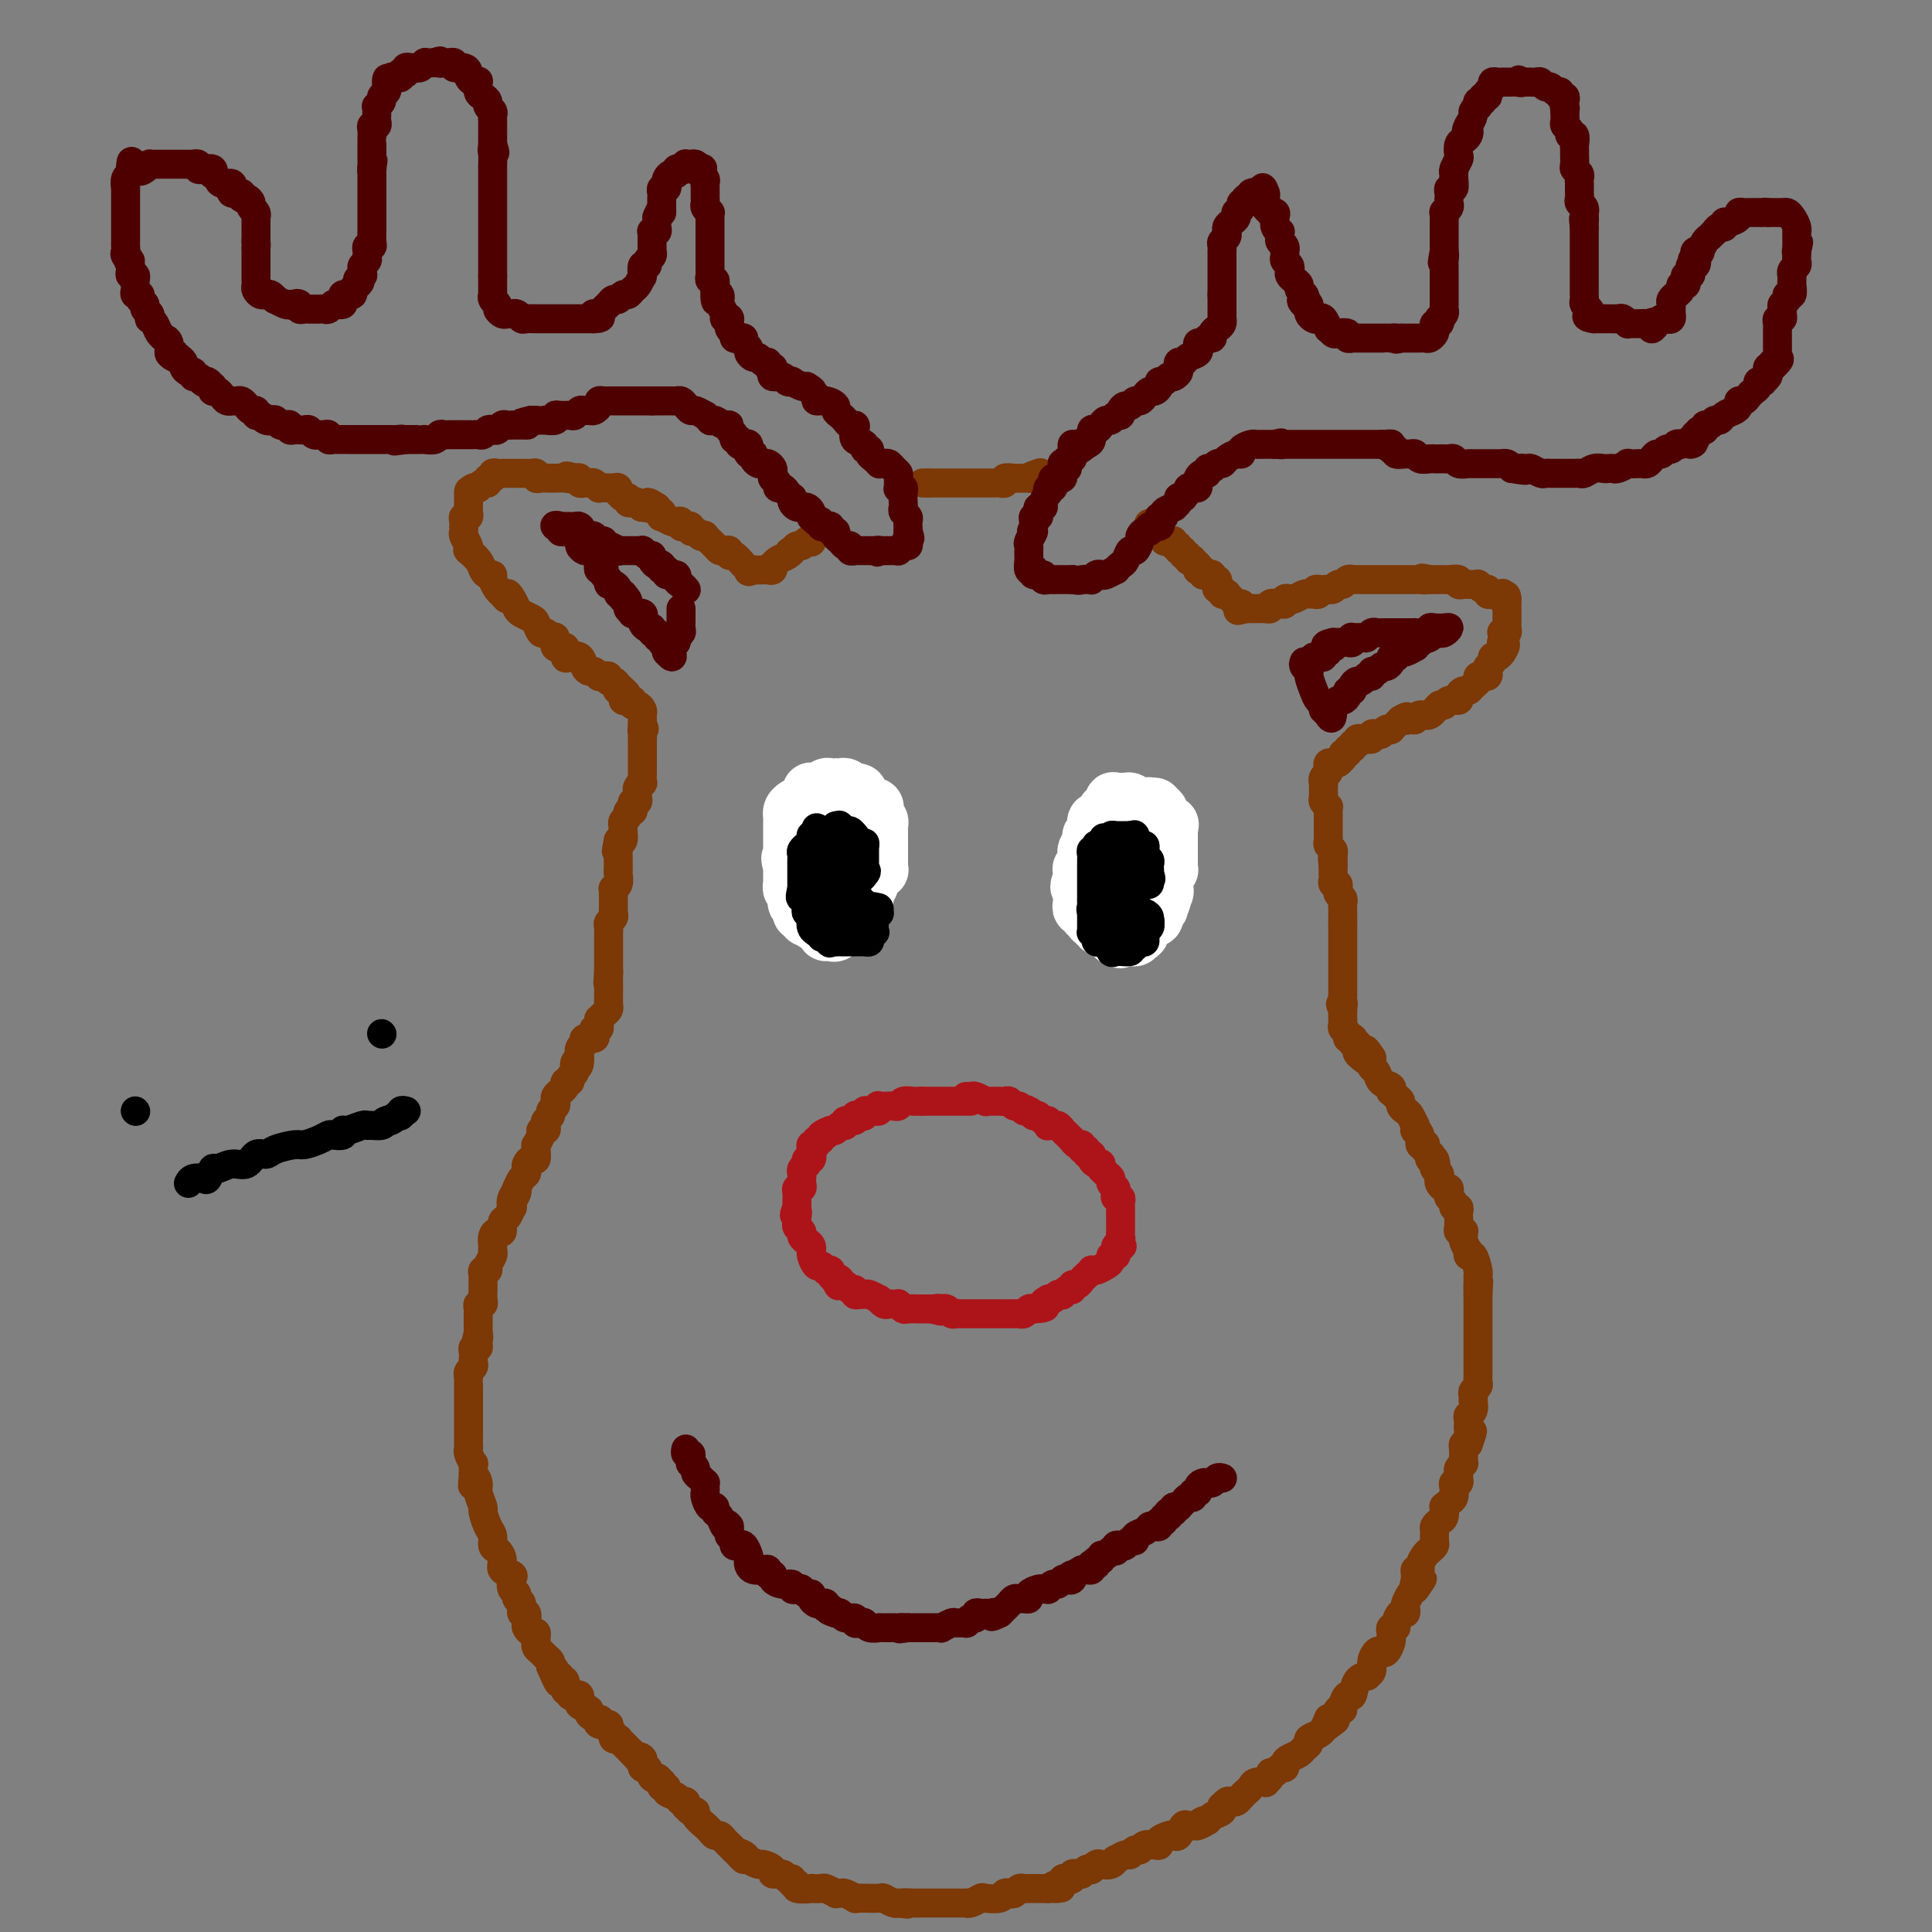 <svg viewBox='0 0 400 400' version='1.1' xmlns='http://www.w3.org/2000/svg' xmlns:xlink='http://www.w3.org/1999/xlink'><rect x="0" y="0" width="400" height="400" fill="#808080" stroke="none"/><g fill='none' stroke='#7C3805' stroke-width='6' stroke-linecap='round' stroke-linejoin='round'><path d='M172,110c-0.228,0.060 -0.456,0.120 -1,0c-0.544,-0.120 -1.402,-0.421 -2,0c-0.598,0.421 -0.934,1.562 -1,2c-0.066,0.438 0.137,0.173 0,0c-0.137,-0.173 -0.614,-0.252 -1,0c-0.386,0.252 -0.681,0.837 -1,1c-0.319,0.163 -0.663,-0.096 -1,0c-0.337,0.096 -0.669,0.548 -1,1'/><path d='M164,114c-1.205,0.570 -0.218,-0.006 0,0c0.218,0.006 -0.333,0.594 -1,1c-0.667,0.406 -1.450,0.631 -2,1c-0.550,0.369 -0.868,0.884 -1,1c-0.132,0.116 -0.080,-0.165 0,0c0.080,0.165 0.186,0.776 0,1c-0.186,0.224 -0.666,0.060 -1,0c-0.334,-0.060 -0.524,-0.017 -1,0c-0.476,0.017 -1.238,0.009 -2,0'/><path d='M156,118c-1.431,0.646 -1.010,0.260 -1,0c0.010,-0.260 -0.393,-0.396 -1,-1c-0.607,-0.604 -1.420,-1.678 -2,-2c-0.580,-0.322 -0.928,0.108 -1,0c-0.072,-0.108 0.131,-0.754 0,-1c-0.131,-0.246 -0.594,-0.090 -1,0c-0.406,0.090 -0.753,0.116 -1,0c-0.247,-0.116 -0.395,-0.375 -1,-1c-0.605,-0.625 -1.669,-1.617 -2,-2c-0.331,-0.383 0.070,-0.159 0,0c-0.070,0.159 -0.610,0.253 -1,0c-0.390,-0.253 -0.630,-0.851 -1,-1c-0.370,-0.149 -0.869,0.153 -1,0c-0.131,-0.153 0.105,-0.759 0,-1c-0.105,-0.241 -0.552,-0.116 -1,0c-0.448,0.116 -0.898,0.223 -1,0c-0.102,-0.223 0.144,-0.777 0,-1c-0.144,-0.223 -0.679,-0.116 -1,0c-0.321,0.116 -0.430,0.242 -1,0c-0.570,-0.242 -1.603,-0.852 -2,-1c-0.397,-0.148 -0.158,0.167 0,0c0.158,-0.167 0.235,-0.814 0,-1c-0.235,-0.186 -0.781,0.090 -1,0c-0.219,-0.090 -0.109,-0.545 0,-1'/><path d='M136,105c-3.196,-2.007 -1.185,-0.524 -1,0c0.185,0.524 -1.457,0.089 -2,0c-0.543,-0.089 0.013,0.168 0,0c-0.013,-0.168 -0.595,-0.762 -1,-1c-0.405,-0.238 -0.634,-0.120 -1,0c-0.366,0.120 -0.869,0.244 -1,0c-0.131,-0.244 0.109,-0.854 0,-1c-0.109,-0.146 -0.568,0.171 -1,0c-0.432,-0.171 -0.837,-0.830 -1,-1c-0.163,-0.170 -0.085,0.151 0,0c0.085,-0.151 0.176,-0.773 0,-1c-0.176,-0.227 -0.621,-0.060 -1,0c-0.379,0.060 -0.693,0.012 -1,0c-0.307,-0.012 -0.607,0.011 -1,0c-0.393,-0.011 -0.879,-0.056 -1,0c-0.121,0.056 0.121,0.212 0,0c-0.121,-0.212 -0.606,-0.793 -1,-1c-0.394,-0.207 -0.697,-0.042 -1,0c-0.303,0.042 -0.607,-0.040 -1,0c-0.393,0.040 -0.875,0.203 -1,0c-0.125,-0.203 0.107,-0.772 0,-1c-0.107,-0.228 -0.554,-0.114 -1,0'/><path d='M119,99c-2.829,-0.928 -1.401,-0.249 -1,0c0.401,0.249 -0.225,0.066 -1,0c-0.775,-0.066 -1.700,-0.017 -2,0c-0.300,0.017 0.026,0.001 0,0c-0.026,-0.001 -0.402,0.014 -1,0c-0.598,-0.014 -1.417,-0.056 -2,0c-0.583,0.056 -0.930,0.211 -1,0c-0.070,-0.211 0.136,-0.789 0,-1c-0.136,-0.211 -0.614,-0.057 -1,0c-0.386,0.057 -0.681,0.015 -1,0c-0.319,-0.015 -0.663,-0.004 -1,0c-0.337,0.004 -0.667,0.001 -1,0c-0.333,-0.001 -0.668,-0.001 -1,0c-0.332,0.001 -0.662,0.004 -1,0c-0.338,-0.004 -0.683,-0.016 -1,0c-0.317,0.016 -0.606,0.061 -1,0c-0.394,-0.061 -0.893,-0.228 -1,0c-0.107,0.228 0.178,0.849 0,1c-0.178,0.151 -0.817,-0.170 -1,0c-0.183,0.170 0.092,0.830 0,1c-0.092,0.170 -0.550,-0.150 -1,0c-0.450,0.150 -0.890,0.771 -1,1c-0.110,0.229 0.112,0.065 0,0c-0.112,-0.065 -0.556,-0.033 -1,0'/><path d='M98,101c-1.000,0.565 -1.000,0.476 -1,1c-0.000,0.524 -0.000,1.660 0,2c0.000,0.340 0.001,-0.115 0,0c-0.001,0.115 -0.004,0.801 0,1c0.004,0.199 0.015,-0.087 0,0c-0.015,0.087 -0.057,0.549 0,1c0.057,0.451 0.211,0.890 0,1c-0.211,0.110 -0.788,-0.111 -1,0c-0.212,0.111 -0.058,0.554 0,1c0.058,0.446 0.019,0.897 0,1c-0.019,0.103 -0.019,-0.140 0,0c0.019,0.140 0.058,0.665 0,1c-0.058,0.335 -0.214,0.481 0,1c0.214,0.519 0.796,1.413 1,2c0.204,0.587 0.030,0.868 0,1c-0.030,0.132 0.086,0.116 0,0c-0.086,-0.116 -0.373,-0.333 0,0c0.373,0.333 1.406,1.216 2,2c0.594,0.784 0.751,1.471 1,2c0.249,0.529 0.592,0.901 1,1c0.408,0.099 0.883,-0.077 1,0c0.117,0.077 -0.122,0.405 0,1c0.122,0.595 0.606,1.456 1,2c0.394,0.544 0.697,0.772 1,1'/><path d='M104,123c1.417,1.980 0.961,0.429 1,0c0.039,-0.429 0.574,0.265 1,1c0.426,0.735 0.744,1.511 1,2c0.256,0.489 0.450,0.690 1,1c0.550,0.310 1.456,0.728 2,1c0.544,0.272 0.724,0.396 1,1c0.276,0.604 0.646,1.687 1,2c0.354,0.313 0.691,-0.142 1,0c0.309,0.142 0.590,0.883 1,1c0.410,0.117 0.949,-0.389 1,0c0.051,0.389 -0.386,1.672 0,2c0.386,0.328 1.595,-0.298 2,0c0.405,0.298 0.006,1.520 0,2c-0.006,0.480 0.379,0.219 1,0c0.621,-0.219 1.477,-0.395 2,0c0.523,0.395 0.714,1.360 1,2c0.286,0.640 0.668,0.957 1,1c0.332,0.043 0.615,-0.186 1,0c0.385,0.186 0.873,0.786 1,1c0.127,0.214 -0.107,0.043 0,0c0.107,-0.043 0.553,0.044 1,0c0.447,-0.044 0.893,-0.218 1,0c0.107,0.218 -0.125,0.828 0,1c0.125,0.172 0.607,-0.094 1,0c0.393,0.094 0.696,0.547 1,1'/><path d='M128,142c3.649,3.121 0.771,1.424 0,1c-0.771,-0.424 0.563,0.426 1,1c0.437,0.574 -0.024,0.871 0,1c0.024,0.129 0.532,0.090 1,0c0.468,-0.090 0.896,-0.232 1,0c0.104,0.232 -0.116,0.837 0,1c0.116,0.163 0.567,-0.115 1,0c0.433,0.115 0.848,0.622 1,1c0.152,0.378 0.041,0.627 0,1c-0.041,0.373 -0.011,0.870 0,1c0.011,0.130 0.003,-0.106 0,0c-0.003,0.106 -0.002,0.553 0,1'/><path d='M133,150c0.774,1.417 0.207,0.961 0,1c-0.207,0.039 -0.056,0.573 0,1c0.056,0.427 0.015,0.745 0,1c-0.015,0.255 -0.004,0.446 0,1c0.004,0.554 0.001,1.472 0,2c-0.001,0.528 -0.000,0.665 0,1c0.000,0.335 -0.000,0.868 0,1c0.000,0.132 0.001,-0.137 0,0c-0.001,0.137 -0.004,0.681 0,1c0.004,0.319 0.015,0.414 0,1c-0.015,0.586 -0.057,1.662 0,2c0.057,0.338 0.212,-0.063 0,0c-0.212,0.063 -0.793,0.591 -1,1c-0.207,0.409 -0.042,0.701 0,1c0.042,0.299 -0.040,0.606 0,1c0.040,0.394 0.203,0.875 0,1c-0.203,0.125 -0.771,-0.107 -1,0c-0.229,0.107 -0.118,0.553 0,1c0.118,0.447 0.242,0.894 0,1c-0.242,0.106 -0.849,-0.130 -1,0c-0.151,0.130 0.156,0.625 0,1c-0.156,0.375 -0.773,0.630 -1,1c-0.227,0.370 -0.064,0.856 0,1c0.064,0.144 0.027,-0.054 0,0c-0.027,0.054 -0.046,0.361 0,1c0.046,0.639 0.156,1.611 0,2c-0.156,0.389 -0.578,0.194 -1,0'/><path d='M128,174c-0.774,3.908 -0.207,1.678 0,1c0.207,-0.678 0.056,0.196 0,1c-0.056,0.804 -0.015,1.538 0,2c0.015,0.462 0.005,0.652 0,1c-0.005,0.348 -0.005,0.854 0,1c0.005,0.146 0.015,-0.067 0,0c-0.015,0.067 -0.057,0.413 0,1c0.057,0.587 0.211,1.413 0,2c-0.211,0.587 -0.789,0.935 -1,1c-0.211,0.065 -0.057,-0.151 0,0c0.057,0.151 0.016,0.670 0,1c-0.016,0.330 -0.008,0.470 0,1c0.008,0.530 0.016,1.451 0,2c-0.016,0.549 -0.057,0.725 0,1c0.057,0.275 0.211,0.647 0,1c-0.211,0.353 -0.789,0.685 -1,1c-0.211,0.315 -0.057,0.613 0,1c0.057,0.387 0.015,0.864 0,1c-0.015,0.136 -0.004,-0.070 0,0c0.004,0.070 0.001,0.414 0,1c-0.001,0.586 -0.000,1.414 0,2c0.000,0.586 0.000,0.931 0,1c-0.000,0.069 -0.000,-0.136 0,0c0.000,0.136 0.000,0.614 0,1c-0.000,0.386 -0.000,0.681 0,1c0.000,0.319 0.000,0.663 0,1c-0.000,0.337 -0.000,0.669 0,1'/><path d='M126,201c-0.309,4.416 -0.083,1.957 0,1c0.083,-0.957 0.022,-0.410 0,0c-0.022,0.410 -0.006,0.683 0,1c0.006,0.317 0.002,0.676 0,1c-0.002,0.324 -0.001,0.612 0,1c0.001,0.388 0.001,0.878 0,1c-0.001,0.122 -0.003,-0.122 0,0c0.003,0.122 0.011,0.611 0,1c-0.011,0.389 -0.041,0.678 0,1c0.041,0.322 0.154,0.677 0,1c-0.154,0.323 -0.576,0.612 -1,1c-0.424,0.388 -0.849,0.874 -1,1c-0.151,0.126 -0.027,-0.107 0,0c0.027,0.107 -0.043,0.555 0,1c0.043,0.445 0.200,0.889 0,1c-0.200,0.111 -0.756,-0.111 -1,0c-0.244,0.111 -0.174,0.553 0,1c0.174,0.447 0.453,0.898 0,1c-0.453,0.102 -1.638,-0.144 -2,0c-0.362,0.144 0.099,0.678 0,1c-0.099,0.322 -0.757,0.433 -1,1c-0.243,0.567 -0.069,1.591 0,2c0.069,0.409 0.035,0.205 0,0'/><path d='M120,219c-0.863,3.041 -0.020,1.642 0,1c0.020,-0.642 -0.783,-0.527 -1,0c-0.217,0.527 0.153,1.465 0,2c-0.153,0.535 -0.828,0.668 -1,1c-0.172,0.332 0.161,0.862 0,1c-0.161,0.138 -0.814,-0.118 -1,0c-0.186,0.118 0.095,0.609 0,1c-0.095,0.391 -0.565,0.682 -1,1c-0.435,0.318 -0.833,0.663 -1,1c-0.167,0.337 -0.101,0.668 0,1c0.101,0.332 0.237,0.666 0,1c-0.237,0.334 -0.847,0.668 -1,1c-0.153,0.332 0.151,0.663 0,1c-0.151,0.337 -0.757,0.680 -1,1c-0.243,0.320 -0.121,0.615 0,1c0.121,0.385 0.243,0.859 0,1c-0.243,0.141 -0.850,-0.052 -1,0c-0.150,0.052 0.157,0.347 0,1c-0.157,0.653 -0.777,1.663 -1,2c-0.223,0.337 -0.049,0.002 0,0c0.049,-0.002 -0.025,0.328 0,1c0.025,0.672 0.151,1.686 0,2c-0.151,0.314 -0.579,-0.072 -1,0c-0.421,0.072 -0.834,0.601 -1,1c-0.166,0.399 -0.083,0.668 0,1c0.083,0.332 0.167,0.728 0,1c-0.167,0.272 -0.583,0.419 -1,1c-0.417,0.581 -0.833,1.594 -1,2c-0.167,0.406 -0.083,0.203 0,0'/><path d='M107,246c-1.951,4.377 -0.329,1.821 0,1c0.329,-0.821 -0.634,0.093 -1,1c-0.366,0.907 -0.136,1.806 0,2c0.136,0.194 0.177,-0.316 0,0c-0.177,0.316 -0.573,1.460 -1,2c-0.427,0.540 -0.885,0.477 -1,1c-0.115,0.523 0.113,1.633 0,2c-0.113,0.367 -0.566,-0.007 -1,0c-0.434,0.007 -0.847,0.396 -1,1c-0.153,0.604 -0.045,1.422 0,2c0.045,0.578 0.027,0.915 0,1c-0.027,0.085 -0.064,-0.083 0,0c0.064,0.083 0.227,0.418 0,1c-0.227,0.582 -0.846,1.413 -1,2c-0.154,0.587 0.155,0.931 0,1c-0.155,0.069 -0.773,-0.137 -1,0c-0.227,0.137 -0.061,0.618 0,1c0.061,0.382 0.017,0.667 0,1c-0.017,0.333 -0.008,0.716 0,1c0.008,0.284 0.016,0.471 0,1c-0.016,0.529 -0.057,1.400 0,2c0.057,0.600 0.211,0.931 0,1c-0.211,0.069 -0.789,-0.122 -1,0c-0.211,0.122 -0.057,0.557 0,1c0.057,0.443 0.015,0.892 0,1c-0.015,0.108 -0.004,-0.126 0,0c0.004,0.126 0.001,0.611 0,1c-0.001,0.389 -0.000,0.682 0,1c0.000,0.318 0.000,0.662 0,1c-0.000,0.338 -0.000,0.669 0,1'/><path d='M99,276c-1.233,4.824 -0.316,1.884 0,1c0.316,-0.884 0.032,0.289 0,1c-0.032,0.711 0.188,0.960 0,1c-0.188,0.040 -0.783,-0.130 -1,0c-0.217,0.130 -0.057,0.560 0,1c0.057,0.440 0.012,0.891 0,1c-0.012,0.109 0.011,-0.125 0,0c-0.011,0.125 -0.056,0.607 0,1c0.056,0.393 0.211,0.696 0,1c-0.211,0.304 -0.789,0.610 -1,1c-0.211,0.390 -0.057,0.864 0,1c0.057,0.136 0.015,-0.067 0,0c-0.015,0.067 -0.004,0.403 0,1c0.004,0.597 0.001,1.455 0,2c-0.001,0.545 -0.000,0.777 0,1c0.000,0.223 0.000,0.437 0,1c-0.000,0.563 -0.000,1.475 0,2c0.000,0.525 0.000,0.664 0,1c-0.000,0.336 -0.000,0.868 0,1c0.000,0.132 0.000,-0.137 0,0c-0.000,0.137 -0.000,0.681 0,1c0.000,0.319 0.000,0.415 0,1c-0.000,0.585 -0.001,1.661 0,2c0.001,0.339 0.004,-0.059 0,0c-0.004,0.059 -0.015,0.575 0,1c0.015,0.425 0.057,0.760 0,1c-0.057,0.240 -0.211,0.384 0,1c0.211,0.616 0.788,1.704 1,2c0.212,0.296 0.061,-0.201 0,0c-0.061,0.201 -0.030,1.101 0,2'/><path d='M98,305c-0.220,4.672 -0.270,1.852 0,1c0.270,-0.852 0.860,0.265 1,1c0.140,0.735 -0.169,1.089 0,2c0.169,0.911 0.815,2.381 1,3c0.185,0.619 -0.091,0.389 0,1c0.091,0.611 0.551,2.064 1,3c0.449,0.936 0.889,1.354 1,2c0.111,0.646 -0.106,1.521 0,2c0.106,0.479 0.537,0.561 1,1c0.463,0.439 0.960,1.235 1,2c0.040,0.765 -0.378,1.500 0,2c0.378,0.500 1.550,0.764 2,1c0.450,0.236 0.177,0.443 0,1c-0.177,0.557 -0.259,1.464 0,2c0.259,0.536 0.858,0.702 1,1c0.142,0.298 -0.172,0.728 0,1c0.172,0.272 0.830,0.387 1,1c0.170,0.613 -0.148,1.723 0,2c0.148,0.277 0.761,-0.280 1,0c0.239,0.280 0.102,1.399 0,2c-0.102,0.601 -0.171,0.686 0,1c0.171,0.314 0.581,0.858 1,1c0.419,0.142 0.847,-0.117 1,0c0.153,0.117 0.030,0.609 0,1c-0.030,0.391 0.034,0.682 0,1c-0.034,0.318 -0.167,0.662 0,1c0.167,0.338 0.632,0.668 1,1c0.368,0.332 0.637,0.666 1,1c0.363,0.334 0.818,0.667 1,1c0.182,0.333 0.091,0.667 0,1'/><path d='M114,345c2.703,6.353 1.460,2.237 1,1c-0.460,-1.237 -0.139,0.405 0,1c0.139,0.595 0.094,0.143 0,0c-0.094,-0.143 -0.236,0.022 0,0c0.236,-0.022 0.852,-0.231 1,0c0.148,0.231 -0.171,0.903 0,1c0.171,0.097 0.833,-0.380 1,0c0.167,0.380 -0.162,1.617 0,2c0.162,0.383 0.814,-0.090 1,0c0.186,0.090 -0.093,0.741 0,1c0.093,0.259 0.559,0.125 1,0c0.441,-0.125 0.858,-0.241 1,0c0.142,0.241 0.008,0.838 0,1c-0.008,0.162 0.110,-0.110 0,0c-0.110,0.110 -0.449,0.603 0,1c0.449,0.397 1.688,0.699 2,1c0.312,0.301 -0.301,0.602 0,1c0.301,0.398 1.515,0.894 2,1c0.485,0.106 0.239,-0.179 0,0c-0.239,0.179 -0.471,0.822 0,1c0.471,0.178 1.647,-0.110 2,0c0.353,0.110 -0.116,0.617 0,1c0.116,0.383 0.818,0.641 1,1c0.182,0.359 -0.156,0.820 0,1c0.156,0.180 0.805,0.079 1,0c0.195,-0.079 -0.063,-0.137 0,0c0.063,0.137 0.447,0.468 1,1c0.553,0.532 1.277,1.266 2,2'/><path d='M131,363c2.795,3.029 1.284,1.600 1,1c-0.284,-0.600 0.659,-0.373 1,0c0.341,0.373 0.080,0.892 0,1c-0.080,0.108 0.020,-0.197 0,0c-0.020,0.197 -0.159,0.894 0,1c0.159,0.106 0.617,-0.379 1,0c0.383,0.379 0.690,1.622 1,2c0.310,0.378 0.623,-0.110 1,0c0.377,0.110 0.817,0.817 1,1c0.183,0.183 0.108,-0.159 0,0c-0.108,0.159 -0.251,0.817 0,1c0.251,0.183 0.894,-0.110 1,0c0.106,0.110 -0.325,0.622 0,1c0.325,0.378 1.407,0.622 2,1c0.593,0.378 0.697,0.890 1,1c0.303,0.110 0.803,-0.181 1,0c0.197,0.181 0.089,0.835 0,1c-0.089,0.165 -0.160,-0.158 0,0c0.160,0.158 0.550,0.798 1,1c0.450,0.202 0.961,-0.034 1,0c0.039,0.034 -0.393,0.339 0,1c0.393,0.661 1.611,1.679 2,2c0.389,0.321 -0.051,-0.055 0,0c0.051,0.055 0.592,0.540 1,1c0.408,0.460 0.683,0.893 1,1c0.317,0.107 0.676,-0.112 1,0c0.324,0.112 0.613,0.556 1,1c0.387,0.444 0.874,0.889 1,1c0.126,0.111 -0.107,-0.111 0,0c0.107,0.111 0.553,0.556 1,1'/><path d='M152,383c3.423,3.332 1.479,1.663 1,1c-0.479,-0.663 0.507,-0.318 1,0c0.493,0.318 0.495,0.611 1,1c0.505,0.389 1.515,0.874 2,1c0.485,0.126 0.444,-0.106 1,0c0.556,0.106 1.708,0.549 2,1c0.292,0.451 -0.277,0.909 0,1c0.277,0.091 1.399,-0.187 2,0c0.601,0.187 0.680,0.838 1,1c0.320,0.162 0.882,-0.167 1,0c0.118,0.167 -0.209,0.829 0,1c0.209,0.171 0.953,-0.150 1,0c0.047,0.150 -0.602,0.771 0,1c0.602,0.229 2.456,0.065 3,0c0.544,-0.065 -0.223,-0.032 0,0c0.223,0.032 1.436,0.061 2,0c0.564,-0.061 0.478,-0.214 1,0c0.522,0.214 1.650,0.793 2,1c0.350,0.207 -0.079,0.041 0,0c0.079,-0.041 0.666,0.041 1,0c0.334,-0.041 0.416,-0.207 1,0c0.584,0.207 1.670,0.788 2,1c0.330,0.212 -0.095,0.056 0,0c0.095,-0.056 0.712,-0.011 1,0c0.288,0.011 0.249,-0.011 1,0c0.751,0.011 2.292,0.055 3,0c0.708,-0.055 0.581,-0.211 1,0c0.419,0.211 1.382,0.788 2,1c0.618,0.212 0.891,0.061 1,0c0.109,-0.061 0.055,-0.030 0,0'/><path d='M186,394c3.366,0.464 1.279,0.124 1,0c-0.279,-0.124 1.248,-0.033 2,0c0.752,0.033 0.730,0.009 1,0c0.270,-0.009 0.833,-0.002 1,0c0.167,0.002 -0.061,0.001 0,0c0.061,-0.001 0.412,-0.000 1,0c0.588,0.000 1.413,0.000 2,0c0.587,-0.000 0.934,-0.000 1,0c0.066,0.000 -0.150,0.000 0,0c0.150,-0.000 0.667,-0.000 1,0c0.333,0.000 0.483,0.001 1,0c0.517,-0.001 1.400,-0.004 2,0c0.600,0.004 0.918,0.015 1,0c0.082,-0.015 -0.073,-0.056 0,0c0.073,0.056 0.373,0.207 1,0c0.627,-0.207 1.583,-0.774 2,-1c0.417,-0.226 0.297,-0.112 1,0c0.703,0.112 2.230,0.222 3,0c0.770,-0.222 0.784,-0.778 1,-1c0.216,-0.222 0.635,-0.112 1,0c0.365,0.112 0.675,0.226 1,0c0.325,-0.226 0.664,-0.793 1,-1c0.336,-0.207 0.668,-0.056 1,0c0.332,0.056 0.662,0.015 1,0c0.338,-0.015 0.683,-0.004 1,0c0.317,0.004 0.607,0.001 1,0c0.393,-0.001 0.889,-0.000 1,0c0.111,0.000 -0.162,0.000 0,0c0.162,-0.000 0.761,-0.000 1,0c0.239,0.000 0.120,0.000 0,0'/><path d='M217,391c4.979,-0.399 1.925,0.103 1,0c-0.925,-0.103 0.278,-0.811 1,-1c0.722,-0.189 0.963,0.142 1,0c0.037,-0.142 -0.131,-0.756 0,-1c0.131,-0.244 0.560,-0.117 1,0c0.440,0.117 0.891,0.224 1,0c0.109,-0.224 -0.125,-0.778 0,-1c0.125,-0.222 0.607,-0.111 1,0c0.393,0.111 0.697,0.222 1,0c0.303,-0.222 0.605,-0.778 1,-1c0.395,-0.222 0.883,-0.111 1,0c0.117,0.111 -0.136,0.222 0,0c0.136,-0.222 0.662,-0.776 1,-1c0.338,-0.224 0.490,-0.117 1,0c0.510,0.117 1.380,0.243 2,0c0.620,-0.243 0.992,-0.854 1,-1c0.008,-0.146 -0.349,0.172 0,0c0.349,-0.172 1.402,-0.834 2,-1c0.598,-0.166 0.741,0.166 1,0c0.259,-0.166 0.634,-0.828 1,-1c0.366,-0.172 0.723,0.147 1,0c0.277,-0.147 0.473,-0.761 1,-1c0.527,-0.239 1.384,-0.103 2,0c0.616,0.103 0.991,0.173 1,0c0.009,-0.173 -0.348,-0.590 0,-1c0.348,-0.410 1.403,-0.814 2,-1c0.597,-0.186 0.737,-0.155 1,0c0.263,0.155 0.648,0.433 1,0c0.352,-0.433 0.672,-1.578 1,-2c0.328,-0.422 0.665,-0.121 1,0c0.335,0.121 0.667,0.060 1,0'/><path d='M247,378c4.821,-1.947 1.874,-0.314 1,0c-0.874,0.314 0.326,-0.690 1,-1c0.674,-0.310 0.821,0.076 1,0c0.179,-0.076 0.391,-0.612 1,-1c0.609,-0.388 1.616,-0.626 2,-1c0.384,-0.374 0.144,-0.884 0,-1c-0.144,-0.116 -0.193,0.162 0,0c0.193,-0.162 0.629,-0.764 1,-1c0.371,-0.236 0.677,-0.104 1,0c0.323,0.104 0.663,0.182 1,0c0.337,-0.182 0.673,-0.623 1,-1c0.327,-0.377 0.647,-0.689 1,-1c0.353,-0.311 0.740,-0.622 1,-1c0.260,-0.378 0.395,-0.823 1,-1c0.605,-0.177 1.682,-0.085 2,0c0.318,0.085 -0.122,0.162 0,0c0.122,-0.162 0.807,-0.565 1,-1c0.193,-0.435 -0.107,-0.904 0,-1c0.107,-0.096 0.619,0.182 1,0c0.381,-0.182 0.631,-0.822 1,-1c0.369,-0.178 0.858,0.107 1,0c0.142,-0.107 -0.063,-0.606 0,-1c0.063,-0.394 0.393,-0.683 1,-1c0.607,-0.317 1.490,-0.662 2,-1c0.510,-0.338 0.648,-0.668 1,-1c0.352,-0.332 0.919,-0.666 1,-1c0.081,-0.334 -0.324,-0.667 0,-1c0.324,-0.333 1.378,-0.667 2,-1c0.622,-0.333 0.811,-0.667 1,-1'/><path d='M274,358c4.400,-3.262 1.900,-1.418 1,-1c-0.900,0.418 -0.199,-0.592 0,-1c0.199,-0.408 -0.105,-0.216 0,0c0.105,0.216 0.620,0.456 1,0c0.380,-0.456 0.627,-1.608 1,-2c0.373,-0.392 0.872,-0.024 1,0c0.128,0.024 -0.116,-0.295 0,-1c0.116,-0.705 0.590,-1.796 1,-2c0.410,-0.204 0.755,0.479 1,0c0.245,-0.479 0.391,-2.120 1,-3c0.609,-0.880 1.683,-1.000 2,-1c0.317,-0.000 -0.122,0.119 0,0c0.122,-0.119 0.806,-0.475 1,-1c0.194,-0.525 -0.102,-1.219 0,-2c0.102,-0.781 0.602,-1.649 1,-2c0.398,-0.351 0.695,-0.184 1,0c0.305,0.184 0.618,0.386 1,0c0.382,-0.386 0.833,-1.361 1,-2c0.167,-0.639 0.049,-0.941 0,-1c-0.049,-0.059 -0.028,0.126 0,0c0.028,-0.126 0.063,-0.563 0,-1c-0.063,-0.437 -0.223,-0.873 0,-1c0.223,-0.127 0.831,0.054 1,0c0.169,-0.054 -0.099,-0.342 0,-1c0.099,-0.658 0.565,-1.686 1,-2c0.435,-0.314 0.837,0.084 1,0c0.163,-0.084 0.085,-0.651 0,-1c-0.085,-0.349 -0.177,-0.478 0,-1c0.177,-0.522 0.622,-1.435 1,-2c0.378,-0.565 0.689,-0.783 1,-1'/><path d='M293,329c2.935,-4.398 0.771,-0.893 0,0c-0.771,0.893 -0.151,-0.825 0,-2c0.151,-1.175 -0.167,-1.806 0,-2c0.167,-0.194 0.819,0.050 1,0c0.181,-0.050 -0.109,-0.394 0,-1c0.109,-0.606 0.618,-1.476 1,-2c0.382,-0.524 0.638,-0.704 1,-1c0.362,-0.296 0.832,-0.710 1,-1c0.168,-0.290 0.035,-0.458 0,-1c-0.035,-0.542 0.029,-1.460 0,-2c-0.029,-0.540 -0.152,-0.704 0,-1c0.152,-0.296 0.579,-0.723 1,-1c0.421,-0.277 0.834,-0.402 1,-1c0.166,-0.598 0.083,-1.669 0,-2c-0.083,-0.331 -0.167,0.079 0,0c0.167,-0.079 0.584,-0.647 1,-1c0.416,-0.353 0.829,-0.490 1,-1c0.171,-0.510 0.099,-1.394 0,-2c-0.099,-0.606 -0.224,-0.936 0,-1c0.224,-0.064 0.796,0.137 1,0c0.204,-0.137 0.041,-0.610 0,-1c-0.041,-0.390 0.042,-0.695 0,-1c-0.042,-0.305 -0.207,-0.610 0,-1c0.207,-0.390 0.787,-0.865 1,-1c0.213,-0.135 0.060,0.069 0,0c-0.060,-0.069 -0.026,-0.410 0,-1c0.026,-0.590 0.046,-1.428 0,-2c-0.046,-0.572 -0.156,-0.878 0,-1c0.156,-0.122 0.578,-0.061 1,0'/><path d='M304,299c1.702,-4.820 0.456,-1.869 0,-1c-0.456,0.869 -0.123,-0.345 0,-1c0.123,-0.655 0.037,-0.752 0,-1c-0.037,-0.248 -0.024,-0.649 0,-1c0.024,-0.351 0.059,-0.654 0,-1c-0.059,-0.346 -0.212,-0.737 0,-1c0.212,-0.263 0.788,-0.399 1,-1c0.212,-0.601 0.061,-1.666 0,-2c-0.061,-0.334 -0.030,0.065 0,0c0.030,-0.065 0.061,-0.594 0,-1c-0.061,-0.406 -0.212,-0.690 0,-1c0.212,-0.310 0.789,-0.646 1,-1c0.211,-0.354 0.057,-0.725 0,-1c-0.057,-0.275 -0.015,-0.454 0,-1c0.015,-0.546 0.004,-1.460 0,-2c-0.004,-0.540 -0.001,-0.708 0,-1c0.001,-0.292 0.000,-0.708 0,-1c-0.000,-0.292 -0.000,-0.460 0,-1c0.000,-0.540 0.000,-1.453 0,-2c-0.000,-0.547 -0.000,-0.728 0,-1c0.000,-0.272 0.000,-0.636 0,-1c-0.000,-0.364 -0.000,-0.727 0,-1c0.000,-0.273 0.000,-0.454 0,-1c-0.000,-0.546 -0.000,-1.456 0,-2c0.000,-0.544 0.000,-0.723 0,-1c-0.000,-0.277 -0.000,-0.651 0,-1c0.000,-0.349 0.000,-0.671 0,-1c-0.000,-0.329 -0.000,-0.664 0,-1'/><path d='M306,268c0.309,-4.916 0.080,-1.707 0,-1c-0.080,0.707 -0.011,-1.088 0,-2c0.011,-0.912 -0.036,-0.942 0,-1c0.036,-0.058 0.154,-0.143 0,-1c-0.154,-0.857 -0.581,-2.485 -1,-3c-0.419,-0.515 -0.830,0.084 -1,0c-0.170,-0.084 -0.098,-0.849 0,-1c0.098,-0.151 0.224,0.313 0,0c-0.224,-0.313 -0.796,-1.404 -1,-2c-0.204,-0.596 -0.041,-0.698 0,-1c0.041,-0.302 -0.042,-0.806 0,-1c0.042,-0.194 0.207,-0.079 0,0c-0.207,0.079 -0.786,0.122 -1,0c-0.214,-0.122 -0.061,-0.410 0,-1c0.061,-0.590 0.031,-1.481 0,-2c-0.031,-0.519 -0.065,-0.664 0,-1c0.065,-0.336 0.227,-0.863 0,-1c-0.227,-0.137 -0.845,0.117 -1,0c-0.155,-0.117 0.152,-0.605 0,-1c-0.152,-0.395 -0.762,-0.697 -1,-1c-0.238,-0.303 -0.102,-0.606 0,-1c0.102,-0.394 0.172,-0.879 0,-1c-0.172,-0.121 -0.586,0.123 -1,0c-0.414,-0.123 -0.829,-0.611 -1,-1c-0.171,-0.389 -0.098,-0.679 0,-1c0.098,-0.321 0.222,-0.674 0,-1c-0.222,-0.326 -0.791,-0.626 -1,-1c-0.209,-0.374 -0.060,-0.821 0,-1c0.060,-0.179 0.030,-0.089 0,0'/><path d='M297,241c-1.410,-4.113 -0.434,-0.895 0,0c0.434,0.895 0.326,-0.534 0,-1c-0.326,-0.466 -0.871,0.032 -1,0c-0.129,-0.032 0.158,-0.595 0,-1c-0.158,-0.405 -0.759,-0.651 -1,-1c-0.241,-0.349 -0.121,-0.802 0,-1c0.121,-0.198 0.243,-0.143 0,0c-0.243,0.143 -0.850,0.374 -1,0c-0.150,-0.374 0.157,-1.352 0,-2c-0.157,-0.648 -0.777,-0.965 -1,-1c-0.223,-0.035 -0.048,0.212 0,0c0.048,-0.212 -0.029,-0.883 0,-1c0.029,-0.117 0.166,0.319 0,0c-0.166,-0.319 -0.636,-1.395 -1,-2c-0.364,-0.605 -0.623,-0.741 -1,-1c-0.377,-0.259 -0.872,-0.643 -1,-1c-0.128,-0.357 0.111,-0.687 0,-1c-0.111,-0.313 -0.572,-0.608 -1,-1c-0.428,-0.392 -0.821,-0.882 -1,-1c-0.179,-0.118 -0.143,0.137 0,0c0.143,-0.137 0.392,-0.667 0,-1c-0.392,-0.333 -1.425,-0.471 -2,-1c-0.575,-0.529 -0.690,-1.451 -1,-2c-0.310,-0.549 -0.814,-0.725 -1,-1c-0.186,-0.275 -0.053,-0.650 0,-1c0.053,-0.350 0.027,-0.675 0,-1'/><path d='M284,219c-2.193,-3.417 -1.175,-0.958 -1,0c0.175,0.958 -0.493,0.415 -1,0c-0.507,-0.415 -0.854,-0.703 -1,-1c-0.146,-0.297 -0.091,-0.601 0,-1c0.091,-0.399 0.216,-0.891 0,-1c-0.216,-0.109 -0.775,0.164 -1,0c-0.225,-0.164 -0.117,-0.765 0,-1c0.117,-0.235 0.241,-0.104 0,0c-0.241,0.104 -0.849,0.183 -1,0c-0.151,-0.183 0.156,-0.626 0,-1c-0.156,-0.374 -0.774,-0.677 -1,-1c-0.226,-0.323 -0.061,-0.664 0,-1c0.061,-0.336 0.016,-0.667 0,-1c-0.016,-0.333 -0.005,-0.666 0,-1c0.005,-0.334 0.002,-0.667 0,-1'/><path d='M278,209c-0.928,-1.730 -0.249,-1.055 0,-1c0.249,0.055 0.067,-0.510 0,-1c-0.067,-0.490 -0.018,-0.904 0,-1c0.018,-0.096 0.005,0.128 0,0c-0.005,-0.128 -0.001,-0.608 0,-1c0.001,-0.392 0.000,-0.697 0,-1c-0.000,-0.303 -0.000,-0.606 0,-1c0.000,-0.394 0.000,-0.879 0,-1c-0.000,-0.121 -0.000,0.123 0,0c0.000,-0.123 0.000,-0.611 0,-1c-0.000,-0.389 -0.000,-0.678 0,-1c0.000,-0.322 0.000,-0.678 0,-1c-0.000,-0.322 -0.000,-0.611 0,-1c0.000,-0.389 0.000,-0.877 0,-1c-0.000,-0.123 -0.000,0.121 0,0c0.000,-0.121 0.000,-0.606 0,-1c-0.000,-0.394 -0.000,-0.697 0,-1c0.000,-0.303 0.000,-0.606 0,-1c-0.000,-0.394 -0.000,-0.879 0,-1c0.000,-0.121 0.000,0.121 0,0c-0.000,-0.121 -0.000,-0.606 0,-1c0.000,-0.394 0.000,-0.697 0,-1'/><path d='M278,191c-0.000,-2.947 -0.000,-1.314 0,-1c0.000,0.314 0.001,-0.689 0,-1c-0.001,-0.311 -0.004,0.072 0,0c0.004,-0.072 0.015,-0.598 0,-1c-0.015,-0.402 -0.057,-0.681 0,-1c0.057,-0.319 0.212,-0.678 0,-1c-0.212,-0.322 -0.793,-0.607 -1,-1c-0.207,-0.393 -0.041,-0.893 0,-1c0.041,-0.107 -0.041,0.179 0,0c0.041,-0.179 0.207,-0.822 0,-1c-0.207,-0.178 -0.788,0.111 -1,0c-0.212,-0.111 -0.057,-0.621 0,-1c0.057,-0.379 0.015,-0.627 0,-1c-0.015,-0.373 -0.004,-0.870 0,-1c0.004,-0.130 0.001,0.106 0,0c-0.001,-0.106 -0.001,-0.553 0,-1'/><path d='M276,179c-0.305,-2.035 -0.068,-1.123 0,-1c0.068,0.123 -0.034,-0.545 0,-1c0.034,-0.455 0.205,-0.699 0,-1c-0.205,-0.301 -0.787,-0.659 -1,-1c-0.213,-0.341 -0.057,-0.665 0,-1c0.057,-0.335 0.015,-0.680 0,-1c-0.015,-0.320 -0.004,-0.614 0,-1c0.004,-0.386 0.001,-0.864 0,-1c-0.001,-0.136 0.001,0.069 0,0c-0.001,-0.069 -0.004,-0.414 0,-1c0.004,-0.586 0.015,-1.414 0,-2c-0.015,-0.586 -0.057,-0.931 0,-1c0.057,-0.069 0.211,0.136 0,0c-0.211,-0.136 -0.789,-0.615 -1,-1c-0.211,-0.385 -0.057,-0.678 0,-1c0.057,-0.322 0.015,-0.674 0,-1c-0.015,-0.326 -0.004,-0.626 0,-1c0.004,-0.374 0.001,-0.821 0,-1c-0.001,-0.179 -0.001,-0.089 0,0'/><path d='M274,162c0.030,0.089 0.060,0.178 0,0c-0.060,-0.178 -0.209,-0.622 0,-1c0.209,-0.378 0.777,-0.689 1,-1c0.223,-0.311 0.101,-0.622 0,-1c-0.101,-0.378 -0.182,-0.823 0,-1c0.182,-0.177 0.626,-0.086 1,0c0.374,0.086 0.678,0.167 1,0c0.322,-0.167 0.661,-0.584 1,-1'/><path d='M278,157c0.553,-1.018 -0.063,-1.061 0,-1c0.063,0.061 0.805,0.228 1,0c0.195,-0.228 -0.159,-0.849 0,-1c0.159,-0.151 0.830,0.170 1,0c0.170,-0.170 -0.162,-0.830 0,-1c0.162,-0.170 0.818,0.152 1,0c0.182,-0.152 -0.110,-0.776 0,-1c0.110,-0.224 0.621,-0.046 1,0c0.379,0.046 0.626,-0.039 1,0c0.374,0.039 0.873,0.203 1,0c0.127,-0.203 -0.120,-0.773 0,-1c0.120,-0.227 0.606,-0.113 1,0c0.394,0.113 0.697,0.223 1,0c0.303,-0.223 0.606,-0.781 1,-1c0.394,-0.219 0.879,-0.100 1,0c0.121,0.100 -0.121,0.181 0,0c0.121,-0.181 0.606,-0.623 1,-1c0.394,-0.377 0.697,-0.688 1,-1'/><path d='M290,149c2.036,-1.233 1.126,-0.314 1,0c-0.126,0.314 0.533,0.024 1,0c0.467,-0.024 0.741,0.219 1,0c0.259,-0.219 0.502,-0.900 1,-1c0.498,-0.100 1.252,0.380 2,0c0.748,-0.380 1.492,-1.621 2,-2c0.508,-0.379 0.780,0.105 1,0c0.220,-0.105 0.388,-0.798 1,-1c0.612,-0.202 1.669,0.086 2,0c0.331,-0.086 -0.065,-0.548 0,-1c0.065,-0.452 0.591,-0.896 1,-1c0.409,-0.104 0.702,0.130 1,0c0.298,-0.130 0.601,-0.623 1,-1c0.399,-0.377 0.895,-0.636 1,-1c0.105,-0.364 -0.182,-0.833 0,-1c0.182,-0.167 0.832,-0.034 1,0c0.168,0.034 -0.147,-0.032 0,0c0.147,0.032 0.757,0.162 1,0c0.243,-0.162 0.121,-0.617 0,-1c-0.121,-0.383 -0.240,-0.694 0,-1c0.240,-0.306 0.837,-0.608 1,-1c0.163,-0.392 -0.110,-0.875 0,-1c0.110,-0.125 0.603,0.107 1,0c0.397,-0.107 0.699,-0.554 1,-1'/><path d='M311,135c1.392,-2.012 0.372,-2.042 0,-2c-0.372,0.042 -0.096,0.156 0,0c0.096,-0.156 0.012,-0.581 0,-1c-0.012,-0.419 0.049,-0.833 0,-1c-0.049,-0.167 -0.209,-0.086 0,0c0.209,0.086 0.788,0.177 1,0c0.212,-0.177 0.057,-0.621 0,-1c-0.057,-0.379 -0.015,-0.693 0,-1c0.015,-0.307 0.004,-0.607 0,-1c-0.004,-0.393 -0.001,-0.879 0,-1c0.001,-0.121 0.000,0.122 0,0c-0.000,-0.122 -0.000,-0.610 0,-1c0.000,-0.390 0.000,-0.683 0,-1c-0.000,-0.317 -0.000,-0.659 0,-1'/><path d='M312,124c-0.068,-1.641 -0.739,-0.244 -1,0c-0.261,0.244 -0.112,-0.666 0,-1c0.112,-0.334 0.189,-0.094 0,0c-0.189,0.094 -0.642,0.040 -1,0c-0.358,-0.040 -0.622,-0.067 -1,0c-0.378,0.067 -0.871,0.228 -1,0c-0.129,-0.228 0.106,-0.846 0,-1c-0.106,-0.154 -0.553,0.155 -1,0c-0.447,-0.155 -0.893,-0.774 -1,-1c-0.107,-0.226 0.125,-0.060 0,0c-0.125,0.060 -0.606,0.012 -1,0c-0.394,-0.012 -0.701,0.011 -1,0c-0.299,-0.011 -0.591,-0.055 -1,0c-0.409,0.055 -0.936,0.211 -1,0c-0.064,-0.211 0.334,-0.789 0,-1c-0.334,-0.211 -1.399,-0.057 -2,0c-0.601,0.057 -0.738,0.015 -1,0c-0.262,-0.015 -0.647,-0.004 -1,0c-0.353,0.004 -0.672,0.001 -1,0c-0.328,-0.001 -0.664,-0.001 -1,0'/><path d='M296,120c-2.658,-0.619 -1.304,-0.166 -1,0c0.304,0.166 -0.444,0.044 -1,0c-0.556,-0.044 -0.921,-0.012 -1,0c-0.079,0.012 0.129,0.003 0,0c-0.129,-0.003 -0.594,-0.001 -1,0c-0.406,0.001 -0.753,0.000 -1,0c-0.247,-0.000 -0.395,-0.000 -1,0c-0.605,0.000 -1.667,0.000 -2,0c-0.333,-0.000 0.065,-0.000 0,0c-0.065,0.000 -0.591,0.000 -1,0c-0.409,-0.000 -0.701,0.000 -1,0c-0.299,-0.000 -0.605,-0.000 -1,0c-0.395,0.000 -0.879,0.000 -1,0c-0.121,-0.000 0.121,-0.000 0,0c-0.121,0.000 -0.606,0.000 -1,0c-0.394,-0.000 -0.697,-0.001 -1,0c-0.303,0.001 -0.606,0.004 -1,0c-0.394,-0.004 -0.879,-0.016 -1,0c-0.121,0.016 0.123,0.061 0,0c-0.123,-0.061 -0.611,-0.226 -1,0c-0.389,0.226 -0.679,0.845 -1,1c-0.321,0.155 -0.674,-0.154 -1,0c-0.326,0.154 -0.626,0.772 -1,1c-0.374,0.228 -0.821,0.065 -1,0c-0.179,-0.065 -0.089,-0.033 0,0'/><path d='M275,122c-3.714,0.248 -2.500,-0.131 -2,0c0.500,0.131 0.285,0.771 0,1c-0.285,0.229 -0.639,0.048 -1,0c-0.361,-0.048 -0.727,0.039 -1,0c-0.273,-0.039 -0.451,-0.203 -1,0c-0.549,0.203 -1.469,0.773 -2,1c-0.531,0.227 -0.672,0.112 -1,0c-0.328,-0.112 -0.843,-0.223 -1,0c-0.157,0.223 0.045,0.778 0,1c-0.045,0.222 -0.337,0.112 -1,0c-0.663,-0.112 -1.697,-0.226 -2,0c-0.303,0.226 0.126,0.793 0,1c-0.126,0.207 -0.807,0.056 -1,0c-0.193,-0.056 0.103,-0.015 0,0c-0.103,0.015 -0.605,0.004 -1,0c-0.395,-0.004 -0.683,-0.001 -1,0c-0.317,0.001 -0.662,0.000 -1,0c-0.338,-0.000 -0.669,-0.000 -1,0'/><path d='M258,126c-2.870,0.683 -1.543,0.389 -1,0c0.543,-0.389 0.304,-0.875 0,-1c-0.304,-0.125 -0.674,0.111 -1,0c-0.326,-0.111 -0.608,-0.570 -1,-1c-0.392,-0.430 -0.893,-0.833 -1,-1c-0.107,-0.167 0.181,-0.100 0,0c-0.181,0.100 -0.832,0.233 -1,0c-0.168,-0.233 0.147,-0.832 0,-1c-0.147,-0.168 -0.757,0.095 -1,0c-0.243,-0.095 -0.120,-0.548 0,-1c0.120,-0.452 0.238,-0.905 0,-1c-0.238,-0.095 -0.833,0.167 -1,0c-0.167,-0.167 0.095,-0.763 0,-1c-0.095,-0.237 -0.547,-0.115 -1,0c-0.453,0.115 -0.906,0.224 -1,0c-0.094,-0.224 0.171,-0.782 0,-1c-0.171,-0.218 -0.777,-0.097 -1,0c-0.223,0.097 -0.064,0.171 0,0c0.064,-0.171 0.032,-0.585 0,-1'/><path d='M248,117c-1.708,-1.636 -0.978,-1.227 -1,-1c-0.022,0.227 -0.794,0.272 -1,0c-0.206,-0.272 0.156,-0.862 0,-1c-0.156,-0.138 -0.830,0.174 -1,0c-0.170,-0.174 0.166,-0.835 0,-1c-0.166,-0.165 -0.832,0.166 -1,0c-0.168,-0.166 0.161,-0.828 0,-1c-0.161,-0.172 -0.813,0.147 -1,0c-0.187,-0.147 0.091,-0.760 0,-1c-0.091,-0.240 -0.549,-0.106 -1,0c-0.451,0.106 -0.894,0.183 -1,0c-0.106,-0.183 0.125,-0.626 0,-1c-0.125,-0.374 -0.607,-0.678 -1,-1c-0.393,-0.322 -0.696,-0.661 -1,-1'/><path d='M239,109c-1.619,-1.238 -1.167,-0.333 -1,0c0.167,0.333 0.048,0.095 0,0c-0.048,-0.095 -0.024,-0.048 0,0'/><path d='M191,100c0.000,0.000 1.000,0.000 1,0'/><path d='M192,100c0.338,-0.000 0.682,-0.000 1,0c0.318,0.000 0.610,0.000 1,0c0.390,-0.000 0.877,-0.000 1,0c0.123,0.000 -0.117,0.000 0,0c0.117,-0.000 0.591,-0.000 1,0c0.409,0.000 0.754,0.000 1,0c0.246,-0.000 0.395,-0.000 1,0c0.605,0.000 1.667,0.000 2,0c0.333,-0.000 -0.065,-0.000 0,0c0.065,0.000 0.591,0.000 1,0c0.409,-0.000 0.701,-0.000 1,0c0.299,0.000 0.605,0.000 1,0c0.395,-0.000 0.879,-0.000 1,0c0.121,0.000 -0.121,0.001 0,0c0.121,-0.001 0.605,-0.004 1,0c0.395,0.004 0.700,0.015 1,0c0.300,-0.015 0.595,-0.057 1,0c0.405,0.057 0.921,0.211 1,0c0.079,-0.211 -0.278,-0.789 0,-1c0.278,-0.211 1.190,-0.057 2,0c0.810,0.057 1.517,0.016 2,0c0.483,-0.016 0.741,-0.008 1,0'/><path d='M213,99c3.131,-0.095 0.458,0.167 0,0c-0.458,-0.167 1.298,-0.762 2,-1c0.702,-0.238 0.351,-0.119 0,0'/></g>
<g fill='none' stroke='#4E0000' stroke-width='6' stroke-linecap='round' stroke-linejoin='round'><path d='M142,122c0.078,0.092 0.157,0.183 0,0c-0.157,-0.183 -0.549,-0.642 -1,-1c-0.451,-0.358 -0.962,-0.617 -1,-1c-0.038,-0.383 0.396,-0.890 0,-1c-0.396,-0.110 -1.622,0.177 -2,0c-0.378,-0.177 0.090,-0.817 0,-1c-0.090,-0.183 -0.740,0.091 -1,0c-0.260,-0.091 -0.130,-0.545 0,-1'/><path d='M137,117c-0.936,-0.730 -0.777,-0.056 -1,0c-0.223,0.056 -0.829,-0.507 -1,-1c-0.171,-0.493 0.094,-0.917 0,-1c-0.094,-0.083 -0.545,0.174 -1,0c-0.455,-0.174 -0.913,-0.779 -1,-1c-0.087,-0.221 0.198,-0.059 0,0c-0.198,0.059 -0.881,0.016 -1,0c-0.119,-0.016 0.324,-0.003 0,0c-0.324,0.003 -1.414,-0.003 -2,0c-0.586,0.003 -0.669,0.016 -1,0c-0.331,-0.016 -0.911,-0.061 -1,0c-0.089,0.061 0.313,0.228 0,0c-0.313,-0.228 -1.341,-0.849 -2,-1c-0.659,-0.151 -0.949,0.170 -1,0c-0.051,-0.170 0.138,-0.830 0,-1c-0.138,-0.170 -0.604,0.150 -1,0c-0.396,-0.150 -0.722,-0.771 -1,-1c-0.278,-0.229 -0.508,-0.065 -1,0c-0.492,0.065 -1.246,0.033 -2,0'/><path d='M120,111c-2.643,-1.094 -0.751,-0.829 0,-1c0.751,-0.171 0.360,-0.778 0,-1c-0.360,-0.222 -0.688,-0.060 -1,0c-0.312,0.060 -0.609,0.016 -1,0c-0.391,-0.016 -0.875,-0.004 -1,0c-0.125,0.004 0.110,0.001 0,0c-0.110,-0.001 -0.566,-0.000 -1,0c-0.434,0.000 -0.848,0.000 -1,0c-0.152,-0.000 -0.044,-0.000 0,0c0.044,0.000 0.022,0.000 0,0'/><path d='M115,109c-0.534,-0.369 0.630,-0.292 1,0c0.370,0.292 -0.055,0.799 0,1c0.055,0.201 0.588,0.095 1,0c0.412,-0.095 0.701,-0.179 1,0c0.299,0.179 0.606,0.623 1,1c0.394,0.377 0.875,0.689 1,1c0.125,0.311 -0.107,0.622 0,1c0.107,0.378 0.554,0.822 1,1c0.446,0.178 0.890,0.089 1,0c0.110,-0.089 -0.115,-0.178 0,0c0.115,0.178 0.570,0.622 1,1c0.430,0.378 0.833,0.689 1,1c0.167,0.311 0.096,0.622 0,1c-0.096,0.378 -0.218,0.822 0,1c0.218,0.178 0.776,0.090 1,0c0.224,-0.090 0.115,-0.183 0,0c-0.115,0.183 -0.237,0.640 0,1c0.237,0.360 0.833,0.622 1,1c0.167,0.378 -0.096,0.872 0,1c0.096,0.128 0.552,-0.110 1,0c0.448,0.110 0.890,0.568 1,1c0.110,0.432 -0.111,0.838 0,1c0.111,0.162 0.556,0.081 1,0'/><path d='M129,123c2.100,2.344 0.350,1.203 0,1c-0.350,-0.203 0.698,0.533 1,1c0.302,0.467 -0.143,0.664 0,1c0.143,0.336 0.875,0.811 1,1c0.125,0.189 -0.356,0.093 0,0c0.356,-0.093 1.549,-0.184 2,0c0.451,0.184 0.158,0.642 0,1c-0.158,0.358 -0.182,0.617 0,1c0.182,0.383 0.569,0.891 1,1c0.431,0.109 0.904,-0.182 1,0c0.096,0.182 -0.186,0.836 0,1c0.186,0.164 0.838,-0.163 1,0c0.162,0.163 -0.167,0.817 0,1c0.167,0.183 0.828,-0.106 1,0c0.172,0.106 -0.146,0.605 0,1c0.146,0.395 0.756,0.684 1,1c0.244,0.316 0.122,0.658 0,1'/><path d='M138,135c1.635,1.904 1.222,0.664 1,0c-0.222,-0.664 -0.252,-0.751 0,-1c0.252,-0.249 0.785,-0.658 1,-1c0.215,-0.342 0.110,-0.617 0,-1c-0.110,-0.383 -0.226,-0.876 0,-1c0.226,-0.124 0.793,0.120 1,0c0.207,-0.120 0.056,-0.606 0,-1c-0.056,-0.394 -0.015,-0.698 0,-1c0.015,-0.302 0.004,-0.603 0,-1c-0.004,-0.397 -0.001,-0.890 0,-1c0.001,-0.110 0.000,0.163 0,0c-0.000,-0.163 -0.000,-0.761 0,-1c0.000,-0.239 0.000,-0.120 0,0'/><path d='M270,137c-0.120,0.319 -0.240,0.639 0,1c0.240,0.361 0.839,0.765 1,1c0.161,0.235 -0.115,0.302 0,1c0.115,0.698 0.623,2.028 1,3c0.377,0.972 0.623,1.585 1,2c0.377,0.415 0.886,0.633 1,1c0.114,0.367 -0.165,0.882 0,1c0.165,0.118 0.775,-0.160 1,0c0.225,0.160 0.064,0.760 0,1c-0.064,0.240 -0.032,0.120 0,0'/><path d='M275,148c0.951,1.600 0.828,0.099 1,-1c0.172,-1.099 0.639,-1.796 1,-2c0.361,-0.204 0.618,0.086 1,0c0.382,-0.086 0.890,-0.549 1,-1c0.110,-0.451 -0.178,-0.890 0,-1c0.178,-0.110 0.821,0.110 1,0c0.179,-0.110 -0.106,-0.550 0,-1c0.106,-0.450 0.602,-0.909 1,-1c0.398,-0.091 0.698,0.187 1,0c0.302,-0.187 0.606,-0.839 1,-1c0.394,-0.161 0.879,0.168 1,0c0.121,-0.168 -0.121,-0.832 0,-1c0.121,-0.168 0.606,0.162 1,0c0.394,-0.162 0.698,-0.814 1,-1c0.302,-0.186 0.602,0.095 1,0c0.398,-0.095 0.895,-0.565 1,-1c0.105,-0.435 -0.180,-0.833 0,-1c0.180,-0.167 0.827,-0.101 1,0c0.173,0.101 -0.126,0.238 0,0c0.126,-0.238 0.677,-0.851 1,-1c0.323,-0.149 0.416,0.166 1,0c0.584,-0.166 1.657,-0.814 2,-1c0.343,-0.186 -0.045,0.090 0,0c0.045,-0.090 0.522,-0.545 1,-1'/><path d='M294,133c3.118,-2.563 1.412,-1.470 1,-1c-0.412,0.470 0.468,0.318 1,0c0.532,-0.318 0.715,-0.803 1,-1c0.285,-0.197 0.673,-0.105 1,0c0.327,0.105 0.593,0.224 1,0c0.407,-0.224 0.956,-0.791 1,-1c0.044,-0.209 -0.416,-0.060 -1,0c-0.584,0.060 -1.292,0.030 -2,0'/><path d='M297,130c-0.665,-0.061 -0.826,-0.212 -1,0c-0.174,0.212 -0.361,0.789 -1,1c-0.639,0.211 -1.729,0.057 -2,0c-0.271,-0.057 0.277,-0.015 0,0c-0.277,0.015 -1.379,0.004 -2,0c-0.621,-0.004 -0.762,-0.001 -1,0c-0.238,0.001 -0.575,0.001 -1,0c-0.425,-0.001 -0.940,-0.001 -1,0c-0.060,0.001 0.334,0.004 0,0c-0.334,-0.004 -1.398,-0.015 -2,0c-0.602,0.015 -0.743,0.057 -1,0c-0.257,-0.057 -0.629,-0.212 -1,0c-0.371,0.212 -0.740,0.793 -1,1c-0.260,0.207 -0.413,0.041 -1,0c-0.587,-0.041 -1.610,0.041 -2,0c-0.390,-0.041 -0.146,-0.207 0,0c0.146,0.207 0.194,0.788 0,1c-0.194,0.212 -0.629,0.057 -1,0c-0.371,-0.057 -0.677,-0.015 -1,0c-0.323,0.015 -0.664,0.004 -1,0c-0.336,-0.004 -0.668,-0.002 -1,0'/><path d='M276,133c-3.183,0.708 -0.642,0.978 0,1c0.642,0.022 -0.615,-0.204 -1,0c-0.385,0.204 0.103,0.839 0,1c-0.103,0.161 -0.798,-0.153 -1,0c-0.202,0.153 0.090,0.773 0,1c-0.090,0.227 -0.563,0.061 -1,0c-0.437,-0.061 -0.839,-0.017 -1,0c-0.161,0.017 -0.080,0.009 0,0'/><path d='M221,97c-0.417,-0.083 -0.833,-0.167 -1,0c-0.167,0.167 -0.083,0.583 0,1c0.083,0.417 0.167,0.834 0,1c-0.167,0.166 -0.584,0.082 -1,0c-0.416,-0.082 -0.830,-0.161 -1,0c-0.170,0.161 -0.097,0.563 0,1c0.097,0.437 0.218,0.908 0,1c-0.218,0.092 -0.775,-0.196 -1,0c-0.225,0.196 -0.116,0.875 0,1c0.116,0.125 0.241,-0.303 0,0c-0.241,0.303 -0.848,1.339 -1,2c-0.152,0.661 0.152,0.947 0,1c-0.152,0.053 -0.759,-0.127 -1,0c-0.241,0.127 -0.117,0.559 0,1c0.117,0.441 0.228,0.889 0,1c-0.228,0.111 -0.793,-0.115 -1,0c-0.207,0.115 -0.056,0.569 0,1c0.056,0.431 0.016,0.837 0,1c-0.016,0.163 -0.008,0.081 0,0'/><path d='M214,109c-1.022,1.973 -0.078,0.906 0,1c0.078,0.094 -0.711,1.349 -1,2c-0.289,0.651 -0.077,0.698 0,1c0.077,0.302 0.020,0.859 0,1c-0.020,0.141 -0.002,-0.134 0,0c0.002,0.134 -0.013,0.676 0,1c0.013,0.324 0.054,0.431 0,1c-0.054,0.569 -0.203,1.602 0,2c0.203,0.398 0.757,0.163 1,0c0.243,-0.163 0.174,-0.254 0,0c-0.174,0.254 -0.455,0.853 0,1c0.455,0.147 1.646,-0.157 2,0c0.354,0.157 -0.128,0.774 0,1c0.128,0.226 0.865,0.061 1,0c0.135,-0.061 -0.331,-0.016 0,0c0.331,0.016 1.460,0.004 2,0c0.540,-0.004 0.492,-0.001 1,0c0.508,0.001 1.574,0.000 2,0c0.426,-0.000 0.213,-0.000 0,0'/><path d='M222,120c1.802,0.308 1.806,0.079 2,0c0.194,-0.079 0.577,-0.007 1,0c0.423,0.007 0.886,-0.050 1,0c0.114,0.050 -0.119,0.205 0,0c0.119,-0.205 0.591,-0.772 1,-1c0.409,-0.228 0.753,-0.117 1,0c0.247,0.117 0.395,0.240 1,0c0.605,-0.240 1.668,-0.843 2,-1c0.332,-0.157 -0.066,0.131 0,0c0.066,-0.131 0.596,-0.683 1,-1c0.404,-0.317 0.682,-0.399 1,-1c0.318,-0.601 0.676,-1.720 1,-2c0.324,-0.280 0.613,0.280 1,0c0.387,-0.280 0.872,-1.399 1,-2c0.128,-0.601 -0.102,-0.682 0,-1c0.102,-0.318 0.535,-0.873 1,-1c0.465,-0.127 0.961,0.172 1,0c0.039,-0.172 -0.377,-0.816 0,-1c0.377,-0.184 1.549,0.092 2,0c0.451,-0.092 0.181,-0.550 0,-1c-0.181,-0.450 -0.274,-0.890 0,-1c0.274,-0.110 0.915,0.111 1,0c0.085,-0.111 -0.384,-0.555 0,-1c0.384,-0.445 1.622,-0.890 2,-1c0.378,-0.110 -0.105,0.115 0,0c0.105,-0.115 0.797,-0.569 1,-1c0.203,-0.431 -0.085,-0.837 0,-1c0.085,-0.163 0.542,-0.081 1,0'/><path d='M245,103c2.348,-2.770 1.217,-2.195 1,-2c-0.217,0.195 0.481,0.010 1,0c0.519,-0.010 0.861,0.156 1,0c0.139,-0.156 0.075,-0.634 0,-1c-0.075,-0.366 -0.161,-0.619 0,-1c0.161,-0.381 0.568,-0.891 1,-1c0.432,-0.109 0.890,0.182 1,0c0.110,-0.182 -0.126,-0.836 0,-1c0.126,-0.164 0.615,0.162 1,0c0.385,-0.162 0.668,-0.813 1,-1c0.332,-0.187 0.714,0.091 1,0c0.286,-0.091 0.476,-0.550 1,-1c0.524,-0.450 1.383,-0.891 2,-1c0.617,-0.109 0.991,0.114 1,0c0.009,-0.114 -0.347,-0.567 0,-1c0.347,-0.433 1.399,-0.848 2,-1c0.601,-0.152 0.753,-0.041 1,0c0.247,0.041 0.591,0.011 1,0c0.409,-0.011 0.883,-0.003 1,0c0.117,0.003 -0.122,0.001 0,0c0.122,-0.001 0.606,-0.000 1,0c0.394,0.000 0.697,0.000 1,0'/><path d='M264,92c2.019,-0.619 1.066,-0.166 1,0c-0.066,0.166 0.755,0.044 1,0c0.245,-0.044 -0.084,-0.012 0,0c0.084,0.012 0.582,0.003 1,0c0.418,-0.003 0.756,-0.001 1,0c0.244,0.001 0.394,0.000 1,0c0.606,-0.000 1.668,-0.000 2,0c0.332,0.000 -0.066,0.000 0,0c0.066,-0.000 0.595,-0.000 1,0c0.405,0.000 0.686,0.000 1,0c0.314,-0.000 0.662,-0.000 1,0c0.338,0.000 0.668,0.000 1,0c0.332,-0.000 0.667,-0.000 1,0c0.333,0.000 0.663,0.000 1,0c0.337,-0.000 0.682,-0.000 1,0c0.318,0.000 0.610,0.000 1,0c0.390,-0.000 0.878,-0.000 1,0c0.122,0.000 -0.122,0.000 0,0c0.122,-0.000 0.610,-0.000 1,0c0.390,0.000 0.682,0.000 1,0c0.318,-0.000 0.663,-0.000 1,0c0.337,0.000 0.668,0.000 1,0c0.332,-0.000 0.666,-0.000 1,0c0.334,0.000 0.667,0.000 1,0'/><path d='M286,92c3.564,-0.060 1.475,-0.208 1,0c-0.475,0.208 0.664,0.774 1,1c0.336,0.226 -0.131,0.113 0,0c0.131,-0.113 0.862,-0.228 1,0c0.138,0.228 -0.315,0.797 0,1c0.315,0.203 1.398,0.040 2,0c0.602,-0.040 0.725,0.042 1,0c0.275,-0.042 0.704,-0.207 1,0c0.296,0.207 0.461,0.788 1,1c0.539,0.212 1.454,0.057 2,0c0.546,-0.057 0.724,-0.016 1,0c0.276,0.016 0.650,0.008 1,0c0.350,-0.008 0.675,-0.016 1,0c0.325,0.016 0.650,0.057 1,0c0.350,-0.057 0.725,-0.211 1,0c0.275,0.211 0.450,0.789 1,1c0.550,0.211 1.475,0.057 2,0c0.525,-0.057 0.652,-0.015 1,0c0.348,0.015 0.919,0.004 1,0c0.081,-0.004 -0.328,-0.001 0,0c0.328,0.001 1.394,0.001 2,0c0.606,-0.001 0.754,-0.001 1,0c0.246,0.001 0.591,0.003 1,0c0.409,-0.003 0.883,-0.011 1,0c0.117,0.011 -0.122,0.041 0,0c0.122,-0.041 0.606,-0.155 1,0c0.394,0.155 0.697,0.577 1,1'/><path d='M313,97c4.578,0.769 2.522,0.192 2,0c-0.522,-0.192 0.490,0.001 1,0c0.510,-0.001 0.518,-0.196 1,0c0.482,0.196 1.438,0.785 2,1c0.562,0.215 0.729,0.058 1,0c0.271,-0.058 0.645,-0.015 1,0c0.355,0.015 0.690,0.004 1,0c0.310,-0.004 0.594,-0.001 1,0c0.406,0.001 0.934,0.001 1,0c0.066,-0.001 -0.330,-0.004 0,0c0.330,0.004 1.388,0.015 2,0c0.612,-0.015 0.780,-0.057 1,0c0.220,0.057 0.493,0.211 1,0c0.507,-0.211 1.248,-0.788 2,-1c0.752,-0.212 1.516,-0.061 2,0c0.484,0.061 0.688,0.030 1,0c0.312,-0.030 0.731,-0.061 1,0c0.269,0.061 0.387,0.212 1,0c0.613,-0.212 1.722,-0.788 2,-1c0.278,-0.212 -0.276,-0.059 0,0c0.276,0.059 1.383,0.026 2,0c0.617,-0.026 0.743,-0.044 1,0c0.257,0.044 0.646,0.151 1,0c0.354,-0.151 0.672,-0.561 1,-1c0.328,-0.439 0.665,-0.906 1,-1c0.335,-0.094 0.667,0.185 1,0c0.333,-0.185 0.667,-0.833 1,-1c0.333,-0.167 0.667,0.147 1,0c0.333,-0.147 0.667,-0.756 1,-1c0.333,-0.244 0.667,-0.122 1,0'/><path d='M348,92c3.872,-0.863 2.554,-0.020 2,0c-0.554,0.020 -0.342,-0.783 0,-1c0.342,-0.217 0.814,0.153 1,0c0.186,-0.153 0.088,-0.830 0,-1c-0.088,-0.170 -0.164,0.166 0,0c0.164,-0.166 0.569,-0.833 1,-1c0.431,-0.167 0.889,0.166 1,0c0.111,-0.166 -0.126,-0.832 0,-1c0.126,-0.168 0.615,0.162 1,0c0.385,-0.162 0.668,-0.817 1,-1c0.332,-0.183 0.715,0.105 1,0c0.285,-0.105 0.472,-0.602 1,-1c0.528,-0.398 1.399,-0.698 2,-1c0.601,-0.302 0.934,-0.606 1,-1c0.066,-0.394 -0.136,-0.879 0,-1c0.136,-0.121 0.610,0.122 1,0c0.390,-0.122 0.697,-0.607 1,-1c0.303,-0.393 0.602,-0.693 1,-1c0.398,-0.307 0.895,-0.621 1,-1c0.105,-0.379 -0.182,-0.822 0,-1c0.182,-0.178 0.833,-0.090 1,0c0.167,0.090 -0.149,0.182 0,0c0.149,-0.182 0.761,-0.636 1,-1c0.239,-0.364 0.103,-0.636 0,-1c-0.103,-0.364 -0.172,-0.818 0,-1c0.172,-0.182 0.586,-0.091 1,0'/><path d='M367,76c2.879,-2.720 0.575,-1.520 0,-1c-0.575,0.520 0.578,0.361 1,0c0.422,-0.361 0.113,-0.923 0,-1c-0.113,-0.077 -0.030,0.330 0,0c0.030,-0.330 0.008,-1.398 0,-2c-0.008,-0.602 -0.002,-0.738 0,-1c0.002,-0.262 -0.001,-0.648 0,-1c0.001,-0.352 0.004,-0.668 0,-1c-0.004,-0.332 -0.015,-0.680 0,-1c0.015,-0.320 0.057,-0.610 0,-1c-0.057,-0.390 -0.212,-0.878 0,-1c0.212,-0.122 0.793,0.122 1,0c0.207,-0.122 0.040,-0.611 0,-1c-0.040,-0.389 0.046,-0.677 0,-1c-0.046,-0.323 -0.222,-0.682 0,-1c0.222,-0.318 0.844,-0.596 1,-1c0.156,-0.404 -0.154,-0.935 0,-1c0.154,-0.065 0.774,0.337 1,0c0.226,-0.337 0.060,-1.414 0,-2c-0.060,-0.586 -0.012,-0.682 0,-1c0.012,-0.318 -0.011,-0.859 0,-1c0.011,-0.141 0.055,0.117 0,0c-0.055,-0.117 -0.211,-0.609 0,-1c0.211,-0.391 0.789,-0.682 1,-1c0.211,-0.318 0.057,-0.662 0,-1c-0.057,-0.338 -0.016,-0.668 0,-1c0.016,-0.332 0.008,-0.666 0,-1'/><path d='M372,52c0.773,-3.660 0.207,-0.808 0,0c-0.207,0.808 -0.055,-0.426 0,-1c0.055,-0.574 0.012,-0.486 0,-1c-0.012,-0.514 0.008,-1.630 0,-2c-0.008,-0.370 -0.043,0.006 0,0c0.043,-0.006 0.166,-0.394 0,-1c-0.166,-0.606 -0.619,-1.430 -1,-2c-0.381,-0.570 -0.690,-0.885 -1,-1c-0.310,-0.115 -0.622,-0.031 -1,0c-0.378,0.031 -0.822,0.008 -1,0c-0.178,-0.008 -0.089,-0.002 0,0c0.089,0.002 0.178,0.001 0,0c-0.178,-0.001 -0.622,-0.000 -1,0c-0.378,0.000 -0.689,0.000 -1,0'/><path d='M366,44c-0.952,-0.155 -0.832,-0.041 -1,0c-0.168,0.041 -0.624,0.010 -1,0c-0.376,-0.010 -0.673,-0.000 -1,0c-0.327,0.000 -0.682,-0.010 -1,0c-0.318,0.010 -0.597,0.040 -1,0c-0.403,-0.040 -0.930,-0.150 -1,0c-0.070,0.150 0.318,0.561 0,1c-0.318,0.439 -1.343,0.906 -2,1c-0.657,0.094 -0.946,-0.186 -1,0c-0.054,0.186 0.126,0.838 0,1c-0.126,0.162 -0.558,-0.165 -1,0c-0.442,0.165 -0.893,0.822 -1,1c-0.107,0.178 0.130,-0.124 0,0c-0.130,0.124 -0.627,0.673 -1,1c-0.373,0.327 -0.622,0.430 -1,1c-0.378,0.570 -0.885,1.606 -1,2c-0.115,0.394 0.161,0.144 0,0c-0.161,-0.144 -0.760,-0.184 -1,0c-0.240,0.184 -0.120,0.592 0,1'/><path d='M351,53c-1.408,1.555 -0.429,0.942 0,1c0.429,0.058 0.307,0.785 0,1c-0.307,0.215 -0.801,-0.083 -1,0c-0.199,0.083 -0.105,0.548 0,1c0.105,0.452 0.220,0.891 0,1c-0.220,0.109 -0.776,-0.112 -1,0c-0.224,0.112 -0.117,0.556 0,1c0.117,0.444 0.243,0.889 0,1c-0.243,0.111 -0.853,-0.111 -1,0c-0.147,0.111 0.171,0.555 0,1c-0.171,0.445 -0.830,0.893 -1,1c-0.170,0.107 0.151,-0.125 0,0c-0.151,0.125 -0.773,0.607 -1,1c-0.227,0.393 -0.060,0.698 0,1c0.060,0.302 0.013,0.603 0,1c-0.013,0.397 0.008,0.890 0,1c-0.008,0.110 -0.043,-0.164 0,0c0.043,0.164 0.166,0.766 0,1c-0.166,0.234 -0.622,0.102 -1,0c-0.378,-0.102 -0.680,-0.172 -1,0c-0.320,0.172 -0.660,0.586 -1,1'/><path d='M343,67c-1.478,2.166 -1.173,0.580 -1,0c0.173,-0.580 0.214,-0.156 0,0c-0.214,0.156 -0.684,0.043 -1,0c-0.316,-0.043 -0.480,-0.015 -1,0c-0.520,0.015 -1.396,0.018 -2,0c-0.604,-0.018 -0.935,-0.057 -1,0c-0.065,0.057 0.136,0.212 0,0c-0.136,-0.212 -0.609,-0.789 -1,-1c-0.391,-0.211 -0.700,-0.057 -1,0c-0.300,0.057 -0.591,0.015 -1,0c-0.409,-0.015 -0.934,-0.004 -1,0c-0.066,0.004 0.328,0.001 0,0c-0.328,-0.001 -1.380,-0.000 -2,0c-0.620,0.000 -0.810,0.000 -1,0'/><path d='M330,66c-2.254,-0.334 -1.389,-0.668 -1,-1c0.389,-0.332 0.300,-0.663 0,-1c-0.300,-0.337 -0.813,-0.682 -1,-1c-0.187,-0.318 -0.050,-0.609 0,-1c0.050,-0.391 0.013,-0.883 0,-1c-0.013,-0.117 -0.004,0.141 0,0c0.004,-0.141 0.001,-0.682 0,-1c-0.001,-0.318 -0.000,-0.413 0,-1c0.000,-0.587 0.000,-1.666 0,-2c-0.000,-0.334 -0.000,0.078 0,0c0.000,-0.078 0.000,-0.647 0,-1c-0.000,-0.353 -0.000,-0.490 0,-1c0.000,-0.510 0.000,-1.394 0,-2c-0.000,-0.606 -0.000,-0.936 0,-1c0.000,-0.064 0.000,0.138 0,0c-0.000,-0.138 -0.000,-0.614 0,-1c0.000,-0.386 0.000,-0.681 0,-1c-0.000,-0.319 -0.000,-0.663 0,-1c0.000,-0.337 0.000,-0.668 0,-1c-0.000,-0.332 -0.000,-0.666 0,-1'/><path d='M328,47c-0.311,-3.041 -0.087,-1.143 0,-1c0.087,0.143 0.037,-1.467 0,-2c-0.037,-0.533 -0.063,0.012 0,0c0.063,-0.012 0.213,-0.582 0,-1c-0.213,-0.418 -0.789,-0.686 -1,-1c-0.211,-0.314 -0.056,-0.676 0,-1c0.056,-0.324 0.015,-0.612 0,-1c-0.015,-0.388 -0.003,-0.877 0,-1c0.003,-0.123 -0.003,0.122 0,0c0.003,-0.122 0.015,-0.609 0,-1c-0.015,-0.391 -0.057,-0.686 0,-1c0.057,-0.314 0.211,-0.648 0,-1c-0.211,-0.352 -0.789,-0.723 -1,-1c-0.211,-0.277 -0.055,-0.460 0,-1c0.055,-0.540 0.011,-1.436 0,-2c-0.011,-0.564 0.012,-0.795 0,-1c-0.012,-0.205 -0.060,-0.384 0,-1c0.060,-0.616 0.226,-1.671 0,-2c-0.226,-0.329 -0.845,0.066 -1,0c-0.155,-0.066 0.155,-0.595 0,-1c-0.155,-0.405 -0.773,-0.686 -1,-1c-0.227,-0.314 -0.061,-0.662 0,-1c0.061,-0.338 0.017,-0.668 0,-1c-0.017,-0.332 -0.009,-0.666 0,-1'/><path d='M324,23c-0.620,-3.951 -0.170,-1.828 0,-1c0.170,0.828 0.060,0.361 0,0c-0.060,-0.361 -0.072,-0.618 0,-1c0.072,-0.382 0.226,-0.891 0,-1c-0.226,-0.109 -0.834,0.182 -1,0c-0.166,-0.182 0.110,-0.837 0,-1c-0.110,-0.163 -0.607,0.167 -1,0c-0.393,-0.167 -0.683,-0.829 -1,-1c-0.317,-0.171 -0.662,0.150 -1,0c-0.338,-0.150 -0.668,-0.772 -1,-1c-0.332,-0.228 -0.666,-0.061 -1,0c-0.334,0.061 -0.667,0.016 -1,0c-0.333,-0.016 -0.667,-0.005 -1,0c-0.333,0.005 -0.667,0.002 -1,0'/><path d='M315,17c-1.345,-0.928 -0.206,-0.249 0,0c0.206,0.249 -0.519,0.067 -1,0c-0.481,-0.067 -0.717,-0.018 -1,0c-0.283,0.018 -0.615,0.005 -1,0c-0.385,-0.005 -0.825,-0.002 -1,0c-0.175,0.002 -0.084,0.004 0,0c0.084,-0.004 0.162,-0.012 0,0c-0.162,0.012 -0.564,0.046 -1,0c-0.436,-0.046 -0.905,-0.171 -1,0c-0.095,0.171 0.186,0.638 0,1c-0.186,0.362 -0.838,0.618 -1,1c-0.162,0.382 0.167,0.891 0,1c-0.167,0.109 -0.828,-0.182 -1,0c-0.172,0.182 0.146,0.837 0,1c-0.146,0.163 -0.756,-0.164 -1,0c-0.244,0.164 -0.121,0.820 0,1c0.121,0.180 0.238,-0.117 0,0c-0.238,0.117 -0.833,0.647 -1,1c-0.167,0.353 0.095,0.529 0,1c-0.095,0.471 -0.548,1.235 -1,2'/><path d='M304,26c-0.785,1.572 -0.249,1.003 0,1c0.249,-0.003 0.211,0.562 0,1c-0.211,0.438 -0.596,0.751 -1,1c-0.404,0.249 -0.826,0.434 -1,1c-0.174,0.566 -0.099,1.512 0,2c0.099,0.488 0.224,0.517 0,1c-0.224,0.483 -0.796,1.421 -1,2c-0.204,0.579 -0.041,0.799 0,1c0.041,0.201 -0.042,0.382 0,1c0.042,0.618 0.207,1.671 0,2c-0.207,0.329 -0.787,-0.067 -1,0c-0.213,0.067 -0.061,0.597 0,1c0.061,0.403 0.030,0.681 0,1c-0.030,0.319 -0.061,0.681 0,1c0.061,0.319 0.212,0.596 0,1c-0.212,0.404 -0.789,0.935 -1,1c-0.211,0.065 -0.057,-0.337 0,0c0.057,0.337 0.015,1.414 0,2c-0.015,0.586 -0.004,0.681 0,1c0.004,0.319 0.001,0.864 0,1c-0.001,0.136 -0.000,-0.135 0,0c0.000,0.135 0.000,0.675 0,1c-0.000,0.325 -0.000,0.434 0,1c0.000,0.566 0.000,1.590 0,2c-0.000,0.410 -0.000,0.205 0,0'/><path d='M299,52c-0.774,4.201 -0.207,1.704 0,1c0.207,-0.704 0.056,0.385 0,1c-0.056,0.615 -0.015,0.755 0,1c0.015,0.245 0.004,0.594 0,1c-0.004,0.406 -0.001,0.868 0,1c0.001,0.132 0.000,-0.067 0,0c-0.000,0.067 0.000,0.399 0,1c-0.000,0.601 -0.000,1.470 0,2c0.000,0.530 0.001,0.719 0,1c-0.001,0.281 -0.004,0.654 0,1c0.004,0.346 0.015,0.666 0,1c-0.015,0.334 -0.056,0.682 0,1c0.056,0.318 0.207,0.606 0,1c-0.207,0.394 -0.774,0.893 -1,1c-0.226,0.107 -0.112,-0.179 0,0c0.112,0.179 0.223,0.822 0,1c-0.223,0.178 -0.781,-0.110 -1,0c-0.219,0.110 -0.100,0.618 0,1c0.100,0.382 0.180,0.638 0,1c-0.180,0.362 -0.622,0.829 -1,1c-0.378,0.171 -0.693,0.046 -1,0c-0.307,-0.046 -0.607,-0.012 -1,0c-0.393,0.012 -0.879,0.003 -1,0c-0.121,-0.003 0.122,-0.001 0,0c-0.122,0.001 -0.610,0.000 -1,0c-0.390,-0.000 -0.683,-0.000 -1,0c-0.317,0.000 -0.659,0.000 -1,0'/><path d='M290,70c-1.401,0.464 -0.904,0.124 -1,0c-0.096,-0.124 -0.784,-0.033 -1,0c-0.216,0.033 0.040,0.009 0,0c-0.040,-0.009 -0.378,-0.002 -1,0c-0.622,0.002 -1.529,0.001 -2,0c-0.471,-0.001 -0.505,-0.000 -1,0c-0.495,0.000 -1.452,-0.000 -2,0c-0.548,0.000 -0.687,0.001 -1,0c-0.313,-0.001 -0.800,-0.004 -1,0c-0.200,0.004 -0.113,0.015 0,0c0.113,-0.015 0.252,-0.055 0,0c-0.252,0.055 -0.895,0.207 -1,0c-0.105,-0.207 0.326,-0.771 0,-1c-0.326,-0.229 -1.411,-0.121 -2,0c-0.589,0.121 -0.683,0.257 -1,0c-0.317,-0.257 -0.858,-0.905 -1,-1c-0.142,-0.095 0.116,0.364 0,0c-0.116,-0.364 -0.605,-1.552 -1,-2c-0.395,-0.448 -0.694,-0.158 -1,0c-0.306,0.158 -0.617,0.182 -1,0c-0.383,-0.182 -0.837,-0.571 -1,-1c-0.163,-0.429 -0.033,-0.899 0,-1c0.033,-0.101 -0.030,0.165 0,0c0.030,-0.165 0.151,-0.761 0,-1c-0.151,-0.239 -0.576,-0.119 -1,0'/><path d='M270,63c-1.100,-1.107 -0.350,-0.874 0,-1c0.350,-0.126 0.300,-0.611 0,-1c-0.300,-0.389 -0.851,-0.682 -1,-1c-0.149,-0.318 0.105,-0.663 0,-1c-0.105,-0.337 -0.568,-0.668 -1,-1c-0.432,-0.332 -0.834,-0.666 -1,-1c-0.166,-0.334 -0.097,-0.668 0,-1c0.097,-0.332 0.222,-0.663 0,-1c-0.222,-0.337 -0.790,-0.682 -1,-1c-0.210,-0.318 -0.060,-0.610 0,-1c0.060,-0.390 0.030,-0.878 0,-1c-0.030,-0.122 -0.061,0.121 0,0c0.061,-0.121 0.213,-0.606 0,-1c-0.213,-0.394 -0.793,-0.696 -1,-1c-0.207,-0.304 -0.042,-0.610 0,-1c0.042,-0.390 -0.040,-0.865 0,-1c0.040,-0.135 0.203,0.069 0,0c-0.203,-0.069 -0.771,-0.410 -1,-1c-0.229,-0.590 -0.118,-1.429 0,-2c0.118,-0.571 0.242,-0.874 0,-1c-0.242,-0.126 -0.849,-0.075 -1,0c-0.151,0.075 0.155,0.175 0,0c-0.155,-0.175 -0.773,-0.624 -1,-1c-0.227,-0.376 -0.065,-0.679 0,-1c0.065,-0.321 0.032,-0.661 0,-1'/><path d='M262,41c-1.210,-3.634 -0.236,-1.720 0,-1c0.236,0.720 -0.267,0.244 -1,0c-0.733,-0.244 -1.697,-0.258 -2,0c-0.303,0.258 0.056,0.788 0,1c-0.056,0.212 -0.528,0.106 -1,0'/><path d='M258,41c-0.554,0.238 0.062,0.834 0,1c-0.062,0.166 -0.800,-0.096 -1,0c-0.200,0.096 0.140,0.551 0,1c-0.140,0.449 -0.759,0.894 -1,1c-0.241,0.106 -0.103,-0.125 0,0c0.103,0.125 0.171,0.607 0,1c-0.171,0.393 -0.581,0.697 -1,1c-0.419,0.303 -0.848,0.606 -1,1c-0.152,0.394 -0.027,0.879 0,1c0.027,0.121 -0.045,-0.121 0,0c0.045,0.121 0.208,0.605 0,1c-0.208,0.395 -0.788,0.701 -1,1c-0.212,0.299 -0.057,0.591 0,1c0.057,0.409 0.015,0.935 0,1c-0.015,0.065 -0.004,-0.333 0,0c0.004,0.333 0.001,1.395 0,2c-0.001,0.605 -0.000,0.754 0,1c0.000,0.246 0.000,0.591 0,1c-0.000,0.409 -0.000,0.883 0,1c0.000,0.117 0.000,-0.123 0,0c-0.000,0.123 -0.000,0.607 0,1c0.000,0.393 0.000,0.693 0,1c-0.000,0.307 -0.000,0.621 0,1c0.000,0.379 0.000,0.823 0,1c-0.000,0.177 -0.000,0.089 0,0'/><path d='M253,61c-0.000,1.875 -0.000,1.062 0,1c0.000,-0.062 0.001,0.627 0,1c-0.001,0.373 -0.003,0.429 0,1c0.003,0.571 0.011,1.658 0,2c-0.011,0.342 -0.041,-0.062 0,0c0.041,0.062 0.151,0.590 0,1c-0.151,0.410 -0.565,0.702 -1,1c-0.435,0.298 -0.891,0.600 -1,1c-0.109,0.400 0.129,0.896 0,1c-0.129,0.104 -0.623,-0.183 -1,0c-0.377,0.183 -0.635,0.837 -1,1c-0.365,0.163 -0.837,-0.164 -1,0c-0.163,0.164 -0.018,0.818 0,1c0.018,0.182 -0.090,-0.110 0,0c0.090,0.110 0.378,0.622 0,1c-0.378,0.378 -1.422,0.623 -2,1c-0.578,0.377 -0.691,0.884 -1,1c-0.309,0.116 -0.814,-0.161 -1,0c-0.186,0.161 -0.053,0.760 0,1c0.053,0.240 0.027,0.120 0,0'/><path d='M244,76c-1.345,1.554 -0.207,0.937 0,1c0.207,0.063 -0.518,0.804 -1,1c-0.482,0.196 -0.721,-0.154 -1,0c-0.279,0.154 -0.600,0.811 -1,1c-0.400,0.189 -0.881,-0.090 -1,0c-0.119,0.090 0.123,0.550 0,1c-0.123,0.450 -0.610,0.890 -1,1c-0.390,0.110 -0.682,-0.110 -1,0c-0.318,0.110 -0.662,0.551 -1,1c-0.338,0.449 -0.669,0.908 -1,1c-0.331,0.092 -0.662,-0.181 -1,0c-0.338,0.181 -0.682,0.818 -1,1c-0.318,0.182 -0.610,-0.091 -1,0c-0.390,0.091 -0.878,0.545 -1,1c-0.122,0.455 0.122,0.909 0,1c-0.122,0.091 -0.610,-0.182 -1,0c-0.390,0.182 -0.683,0.817 -1,1c-0.317,0.183 -0.659,-0.088 -1,0c-0.341,0.088 -0.683,0.535 -1,1c-0.317,0.465 -0.611,0.949 -1,1c-0.389,0.051 -0.874,-0.333 -1,0c-0.126,0.333 0.107,1.381 0,2c-0.107,0.619 -0.553,0.810 -1,1'/><path d='M225,92c-3.121,2.472 -1.425,0.651 -1,0c0.425,-0.651 -0.421,-0.132 -1,0c-0.579,0.132 -0.891,-0.123 -1,0c-0.109,0.123 -0.014,0.625 0,1c0.014,0.375 -0.053,0.623 0,1c0.053,0.377 0.224,0.885 0,1c-0.224,0.115 -0.845,-0.162 -1,0c-0.155,0.162 0.155,0.762 0,1c-0.155,0.238 -0.773,0.115 -1,0c-0.227,-0.115 -0.061,-0.223 0,0c0.061,0.223 0.017,0.778 0,1c-0.017,0.222 -0.009,0.111 0,0'/><path d='M183,96c0.340,-0.087 0.680,-0.173 1,0c0.320,0.173 0.621,0.607 1,1c0.379,0.393 0.837,0.746 1,1c0.163,0.254 0.029,0.410 0,1c-0.029,0.590 0.045,1.615 0,2c-0.045,0.385 -0.208,0.131 0,0c0.208,-0.131 0.787,-0.137 1,0c0.213,0.137 0.061,0.418 0,1c-0.061,0.582 -0.030,1.465 0,2c0.030,0.535 0.061,0.722 0,1c-0.061,0.278 -0.212,0.648 0,1c0.212,0.352 0.789,0.685 1,1c0.211,0.315 0.057,0.610 0,1c-0.057,0.390 -0.015,0.874 0,1c0.015,0.126 0.004,-0.107 0,0c-0.004,0.107 -0.002,0.553 0,1'/><path d='M188,110c0.777,2.349 0.218,1.222 0,1c-0.218,-0.222 -0.096,0.462 0,1c0.096,0.538 0.167,0.929 0,1c-0.167,0.071 -0.571,-0.177 -1,0c-0.429,0.177 -0.884,0.779 -1,1c-0.116,0.221 0.107,0.059 0,0c-0.107,-0.059 -0.544,-0.016 -1,0c-0.456,0.016 -0.930,0.004 -1,0c-0.070,-0.004 0.266,-0.001 0,0c-0.266,0.001 -1.133,0.001 -2,0'/><path d='M182,114c-0.880,0.619 -0.081,0.166 0,0c0.081,-0.166 -0.557,-0.044 -1,0c-0.443,0.044 -0.692,0.012 -1,0c-0.308,-0.012 -0.675,-0.002 -1,0c-0.325,0.002 -0.608,-0.003 -1,0c-0.392,0.003 -0.893,0.016 -1,0c-0.107,-0.016 0.179,-0.060 0,0c-0.179,0.060 -0.822,0.224 -1,0c-0.178,-0.224 0.111,-0.834 0,-1c-0.111,-0.166 -0.622,0.114 -1,0c-0.378,-0.114 -0.622,-0.623 -1,-1c-0.378,-0.377 -0.889,-0.623 -1,-1c-0.111,-0.377 0.176,-0.885 0,-1c-0.176,-0.115 -0.817,0.162 -1,0c-0.183,-0.162 0.092,-0.762 0,-1c-0.092,-0.238 -0.550,-0.115 -1,0c-0.450,0.115 -0.890,0.223 -1,0c-0.110,-0.223 0.112,-0.778 0,-1c-0.112,-0.222 -0.556,-0.111 -1,0'/><path d='M169,108c-1.321,-1.110 -1.124,-0.886 -1,-1c0.124,-0.114 0.174,-0.566 0,-1c-0.174,-0.434 -0.572,-0.851 -1,-1c-0.428,-0.149 -0.885,-0.030 -1,0c-0.115,0.030 0.114,-0.030 0,0c-0.114,0.030 -0.569,0.149 -1,0c-0.431,-0.149 -0.836,-0.566 -1,-1c-0.164,-0.434 -0.086,-0.886 0,-1c0.086,-0.114 0.182,0.110 0,0c-0.182,-0.110 -0.641,-0.555 -1,-1c-0.359,-0.445 -0.618,-0.889 -1,-1c-0.382,-0.111 -0.887,0.111 -1,0c-0.113,-0.111 0.167,-0.554 0,-1c-0.167,-0.446 -0.779,-0.894 -1,-1c-0.221,-0.106 -0.049,0.129 0,0c0.049,-0.129 -0.025,-0.623 0,-1c0.025,-0.377 0.147,-0.636 0,-1c-0.147,-0.364 -0.565,-0.833 -1,-1c-0.435,-0.167 -0.887,-0.034 -1,0c-0.113,0.034 0.114,-0.032 0,0c-0.114,0.032 -0.569,0.163 -1,0c-0.431,-0.163 -0.837,-0.618 -1,-1c-0.163,-0.382 -0.081,-0.691 0,-1'/><path d='M156,94c-2.238,-2.101 -1.335,-0.353 -1,0c0.335,0.353 0.100,-0.689 0,-1c-0.100,-0.311 -0.064,0.109 0,0c0.064,-0.109 0.157,-0.746 0,-1c-0.157,-0.254 -0.563,-0.124 -1,0c-0.437,0.124 -0.906,0.241 -1,0c-0.094,-0.241 0.186,-0.839 0,-1c-0.186,-0.161 -0.836,0.116 -1,0c-0.164,-0.116 0.160,-0.623 0,-1c-0.160,-0.377 -0.803,-0.623 -1,-1c-0.197,-0.377 0.054,-0.885 0,-1c-0.054,-0.115 -0.411,0.161 -1,0c-0.589,-0.161 -1.410,-0.760 -2,-1c-0.590,-0.240 -0.949,-0.121 -1,0c-0.051,0.121 0.208,0.243 0,0c-0.208,-0.243 -0.882,-0.853 -1,-1c-0.118,-0.147 0.319,0.167 0,0c-0.319,-0.167 -1.395,-0.815 -2,-1c-0.605,-0.185 -0.739,0.094 -1,0c-0.261,-0.094 -0.647,-0.561 -1,-1c-0.353,-0.439 -0.672,-0.850 -1,-1c-0.328,-0.150 -0.665,-0.040 -1,0c-0.335,0.040 -0.667,0.011 -1,0c-0.333,-0.011 -0.667,-0.003 -1,0c-0.333,0.003 -0.667,0.001 -1,0c-0.333,-0.001 -0.667,-0.000 -1,0c-0.333,0.000 -0.667,0.000 -1,0'/><path d='M135,83c-1.091,-0.000 -0.817,-0.000 -1,0c-0.183,0.000 -0.823,0.000 -1,0c-0.177,-0.000 0.107,-0.000 0,0c-0.107,0.000 -0.607,0.000 -1,0c-0.393,-0.000 -0.679,-0.000 -1,0c-0.321,0.000 -0.677,0.000 -1,0c-0.323,-0.000 -0.611,-0.000 -1,0c-0.389,0.000 -0.877,0.000 -1,0c-0.123,-0.000 0.121,-0.001 0,0c-0.121,0.001 -0.606,0.003 -1,0c-0.394,-0.003 -0.697,-0.011 -1,0c-0.303,0.011 -0.606,0.041 -1,0c-0.394,-0.041 -0.879,-0.154 -1,0c-0.121,0.154 0.122,0.576 0,1c-0.122,0.424 -0.610,0.849 -1,1c-0.390,0.151 -0.681,0.026 -1,0c-0.319,-0.026 -0.666,0.046 -1,0c-0.334,-0.046 -0.654,-0.209 -1,0c-0.346,0.209 -0.718,0.792 -1,1c-0.282,0.208 -0.476,0.042 -1,0c-0.524,-0.042 -1.379,0.041 -2,0c-0.621,-0.041 -1.006,-0.207 -1,0c0.006,0.207 0.405,0.788 0,1c-0.405,0.212 -1.614,0.057 -2,0c-0.386,-0.057 0.051,-0.015 0,0c-0.051,0.015 -0.591,0.004 -1,0c-0.409,-0.004 -0.688,-0.001 -1,0c-0.312,0.001 -0.656,0.001 -1,0'/><path d='M110,87c-4.045,0.845 -1.657,0.958 -1,1c0.657,0.042 -0.415,0.011 -1,0c-0.585,-0.011 -0.681,-0.004 -1,0c-0.319,0.004 -0.859,0.005 -1,0c-0.141,-0.005 0.117,-0.015 0,0c-0.117,0.015 -0.609,0.056 -1,0c-0.391,-0.056 -0.682,-0.207 -1,0c-0.318,0.207 -0.662,0.774 -1,1c-0.338,0.226 -0.668,0.113 -1,0c-0.332,-0.113 -0.665,-0.226 -1,0c-0.335,0.226 -0.671,0.793 -1,1c-0.329,0.207 -0.651,0.056 -1,0c-0.349,-0.056 -0.724,-0.015 -1,0c-0.276,0.015 -0.451,0.004 -1,0c-0.549,-0.004 -1.470,-0.001 -2,0c-0.530,0.001 -0.667,-0.001 -1,0c-0.333,0.001 -0.861,0.004 -1,0c-0.139,-0.004 0.113,-0.015 0,0c-0.113,0.015 -0.590,0.057 -1,0c-0.410,-0.057 -0.754,-0.211 -1,0c-0.246,0.211 -0.395,0.789 -1,1c-0.605,0.211 -1.668,0.057 -2,0c-0.332,-0.057 0.065,-0.015 0,0c-0.065,0.015 -0.592,0.004 -1,0c-0.408,-0.004 -0.697,-0.001 -1,0c-0.303,0.001 -0.620,0.000 -1,0c-0.380,-0.000 -0.823,-0.000 -1,0c-0.177,0.000 -0.089,0.000 0,0'/><path d='M84,91c-4.202,0.619 -1.707,0.166 -1,0c0.707,-0.166 -0.373,-0.044 -1,0c-0.627,0.044 -0.802,0.012 -1,0c-0.198,-0.012 -0.419,-0.003 -1,0c-0.581,0.003 -1.520,0.001 -2,0c-0.480,-0.001 -0.500,-0.000 -1,0c-0.500,0.000 -1.482,-0.000 -2,0c-0.518,0.000 -0.574,0.001 -1,0c-0.426,-0.001 -1.224,-0.004 -2,0c-0.776,0.004 -1.531,0.015 -2,0c-0.469,-0.015 -0.651,-0.057 -1,0c-0.349,0.057 -0.863,0.211 -1,0c-0.137,-0.211 0.104,-0.788 0,-1c-0.104,-0.212 -0.553,-0.061 -1,0c-0.447,0.061 -0.893,0.030 -1,0c-0.107,-0.030 0.125,-0.061 0,0c-0.125,0.061 -0.607,0.212 -1,0c-0.393,-0.212 -0.696,-0.789 -1,-1c-0.304,-0.211 -0.607,-0.055 -1,0c-0.393,0.055 -0.875,0.011 -1,0c-0.125,-0.011 0.107,0.011 0,0c-0.107,-0.011 -0.553,-0.054 -1,0c-0.447,0.054 -0.894,0.207 -1,0c-0.106,-0.207 0.129,-0.774 0,-1c-0.129,-0.226 -0.622,-0.112 -1,0c-0.378,0.112 -0.640,0.223 -1,0c-0.360,-0.223 -0.817,-0.778 -1,-1c-0.183,-0.222 -0.091,-0.111 0,0'/><path d='M57,87c-4.354,-0.636 -1.740,-0.227 -1,0c0.740,0.227 -0.393,0.272 -1,0c-0.607,-0.272 -0.687,-0.860 -1,-1c-0.313,-0.140 -0.857,0.169 -1,0c-0.143,-0.169 0.117,-0.816 0,-1c-0.117,-0.184 -0.610,0.094 -1,0c-0.390,-0.094 -0.678,-0.561 -1,-1c-0.322,-0.439 -0.678,-0.849 -1,-1c-0.322,-0.151 -0.611,-0.043 -1,0c-0.389,0.043 -0.877,0.022 -1,0c-0.123,-0.022 0.121,-0.043 0,0c-0.121,0.043 -0.607,0.151 -1,0c-0.393,-0.151 -0.693,-0.561 -1,-1c-0.307,-0.439 -0.621,-0.906 -1,-1c-0.379,-0.094 -0.824,0.185 -1,0c-0.176,-0.185 -0.085,-0.833 0,-1c0.085,-0.167 0.164,0.147 0,0c-0.164,-0.147 -0.570,-0.756 -1,-1c-0.430,-0.244 -0.885,-0.122 -1,0c-0.115,0.122 0.110,0.244 0,0c-0.110,-0.244 -0.555,-0.853 -1,-1c-0.445,-0.147 -0.889,0.168 -1,0c-0.111,-0.168 0.111,-0.818 0,-1c-0.111,-0.182 -0.556,0.106 -1,0c-0.444,-0.106 -0.889,-0.605 -1,-1c-0.111,-0.395 0.111,-0.684 0,-1c-0.111,-0.316 -0.556,-0.658 -1,-1'/><path d='M37,74c-3.338,-1.943 -1.683,-0.300 -1,0c0.683,0.300 0.394,-0.742 0,-1c-0.394,-0.258 -0.893,0.269 -1,0c-0.107,-0.269 0.179,-1.332 0,-2c-0.179,-0.668 -0.822,-0.939 -1,-1c-0.178,-0.061 0.110,0.090 0,0c-0.110,-0.090 -0.617,-0.419 -1,-1c-0.383,-0.581 -0.643,-1.412 -1,-2c-0.357,-0.588 -0.813,-0.931 -1,-1c-0.187,-0.069 -0.107,0.136 0,0c0.107,-0.136 0.240,-0.615 0,-1c-0.240,-0.385 -0.853,-0.677 -1,-1c-0.147,-0.323 0.171,-0.678 0,-1c-0.171,-0.322 -0.830,-0.611 -1,-1c-0.170,-0.389 0.150,-0.877 0,-1c-0.150,-0.123 -0.771,0.121 -1,0c-0.229,-0.121 -0.065,-0.606 0,-1c0.065,-0.394 0.031,-0.697 0,-1c-0.031,-0.303 -0.061,-0.606 0,-1c0.061,-0.394 0.212,-0.879 0,-1c-0.212,-0.121 -0.788,0.121 -1,0c-0.212,-0.121 -0.061,-0.606 0,-1c0.061,-0.394 0.030,-0.697 0,-1'/><path d='M27,55c-1.486,-3.118 -0.202,-1.413 0,-1c0.202,0.413 -0.678,-0.466 -1,-1c-0.322,-0.534 -0.086,-0.721 0,-1c0.086,-0.279 0.023,-0.648 0,-1c-0.023,-0.352 -0.006,-0.686 0,-1c0.006,-0.314 0.002,-0.609 0,-1c-0.002,-0.391 -0.000,-0.878 0,-1c0.000,-0.122 0.000,0.122 0,0c-0.000,-0.122 -0.000,-0.608 0,-1c0.000,-0.392 0.000,-0.690 0,-1c-0.000,-0.310 -0.000,-0.634 0,-1c0.000,-0.366 0.000,-0.776 0,-1c-0.000,-0.224 -0.001,-0.263 0,-1c0.001,-0.737 0.004,-2.172 0,-3c-0.004,-0.828 -0.015,-1.048 0,-1c0.015,0.048 0.056,0.363 0,0c-0.056,-0.363 -0.207,-1.406 0,-2c0.207,-0.594 0.774,-0.741 1,-1c0.226,-0.259 0.113,-0.629 0,-1'/><path d='M27,35c0.122,-3.110 0.428,-0.886 1,0c0.572,0.886 1.409,0.434 2,0c0.591,-0.434 0.937,-0.848 1,-1c0.063,-0.152 -0.156,-0.041 0,0c0.156,0.041 0.686,0.011 1,0c0.314,-0.011 0.413,-0.003 1,0c0.587,0.003 1.663,0.001 2,0c0.337,-0.001 -0.065,-0.000 0,0c0.065,0.000 0.596,-0.000 1,0c0.404,0.000 0.682,0.000 1,0c0.318,-0.000 0.678,-0.001 1,0c0.322,0.001 0.607,0.004 1,0c0.393,-0.004 0.892,-0.015 1,0c0.108,0.015 -0.177,0.056 0,0c0.177,-0.056 0.817,-0.207 1,0c0.183,0.207 -0.091,0.774 0,1c0.091,0.226 0.545,0.113 1,0'/><path d='M42,35c2.487,0.017 1.206,0.060 1,0c-0.206,-0.060 0.665,-0.222 1,0c0.335,0.222 0.136,0.829 0,1c-0.136,0.171 -0.208,-0.094 0,0c0.208,0.094 0.697,0.546 1,1c0.303,0.454 0.419,0.910 1,1c0.581,0.090 1.628,-0.187 2,0c0.372,0.187 0.071,0.839 0,1c-0.071,0.161 0.089,-0.168 0,0c-0.089,0.168 -0.426,0.833 0,1c0.426,0.167 1.616,-0.162 2,0c0.384,0.162 -0.037,0.817 0,1c0.037,0.183 0.532,-0.105 1,0c0.468,0.105 0.910,0.602 1,1c0.090,0.398 -0.172,0.698 0,1c0.172,0.302 0.778,0.605 1,1c0.222,0.395 0.059,0.880 0,1c-0.059,0.120 -0.016,-0.126 0,0c0.016,0.126 0.004,0.625 0,1c-0.004,0.375 -0.001,0.625 0,1c0.001,0.375 0.000,0.874 0,1c-0.000,0.126 -0.000,-0.120 0,0c0.000,0.120 0.000,0.606 0,1c-0.000,0.394 -0.000,0.697 0,1'/><path d='M53,50c0.155,1.400 0.041,0.900 0,1c-0.041,0.100 -0.011,0.800 0,1c0.011,0.200 0.003,-0.101 0,0c-0.003,0.101 -0.001,0.606 0,1c0.001,0.394 0.000,0.679 0,1c-0.000,0.321 -0.000,0.677 0,1c0.000,0.323 0.000,0.611 0,1c-0.000,0.389 -0.001,0.877 0,1c0.001,0.123 0.003,-0.121 0,0c-0.003,0.121 -0.011,0.607 0,1c0.011,0.393 0.041,0.694 0,1c-0.041,0.306 -0.152,0.617 0,1c0.152,0.383 0.567,0.839 1,1c0.433,0.161 0.885,0.028 1,0c0.115,-0.028 -0.106,0.049 0,0c0.106,-0.049 0.539,-0.223 1,0c0.461,0.223 0.948,0.843 1,1c0.052,0.157 -0.332,-0.150 0,0c0.332,0.150 1.381,0.757 2,1c0.619,0.243 0.810,0.121 1,0'/><path d='M60,63c1.245,0.635 0.859,0.223 1,0c0.141,-0.223 0.811,-0.256 1,0c0.189,0.256 -0.103,0.801 0,1c0.103,0.199 0.601,0.054 1,0c0.399,-0.054 0.698,-0.015 1,0c0.302,0.015 0.606,0.005 1,0c0.394,-0.005 0.879,-0.005 1,0c0.121,0.005 -0.123,0.015 0,0c0.123,-0.015 0.611,-0.056 1,0c0.389,0.056 0.679,0.208 1,0c0.321,-0.208 0.673,-0.778 1,-1c0.327,-0.222 0.627,-0.098 1,0c0.373,0.098 0.817,0.170 1,0c0.183,-0.170 0.106,-0.581 0,-1c-0.106,-0.419 -0.239,-0.847 0,-1c0.239,-0.153 0.851,-0.030 1,0c0.149,0.030 -0.166,-0.033 0,0c0.166,0.033 0.814,0.163 1,0c0.186,-0.163 -0.090,-0.618 0,-1c0.090,-0.382 0.545,-0.691 1,-1'/><path d='M74,59c1.177,-0.936 0.118,-0.776 0,-1c-0.118,-0.224 0.704,-0.834 1,-1c0.296,-0.166 0.065,0.110 0,0c-0.065,-0.110 0.035,-0.607 0,-1c-0.035,-0.393 -0.207,-0.684 0,-1c0.207,-0.316 0.791,-0.659 1,-1c0.209,-0.341 0.042,-0.682 0,-1c-0.042,-0.318 0.041,-0.615 0,-1c-0.041,-0.385 -0.207,-0.859 0,-1c0.207,-0.141 0.788,0.050 1,0c0.212,-0.050 0.057,-0.342 0,-1c-0.057,-0.658 -0.015,-1.682 0,-2c0.015,-0.318 0.004,0.068 0,0c-0.004,-0.068 -0.001,-0.592 0,-1c0.001,-0.408 0.000,-0.701 0,-1c-0.000,-0.299 -0.000,-0.604 0,-1c0.000,-0.396 0.000,-0.883 0,-1c-0.000,-0.117 -0.000,0.138 0,0c0.000,-0.138 0.000,-0.667 0,-1c-0.000,-0.333 -0.000,-0.470 0,-1c0.000,-0.530 0.000,-1.451 0,-2c-0.000,-0.549 -0.000,-0.724 0,-1c0.000,-0.276 0.000,-0.651 0,-1c-0.000,-0.349 -0.000,-0.671 0,-1c0.000,-0.329 0.000,-0.665 0,-1c-0.000,-0.335 -0.000,-0.667 0,-1'/><path d='M77,35c0.464,-3.666 0.124,-0.832 0,0c-0.124,0.832 -0.033,-0.337 0,-1c0.033,-0.663 0.009,-0.821 0,-1c-0.009,-0.179 -0.002,-0.380 0,-1c0.002,-0.620 -0.000,-1.659 0,-2c0.000,-0.341 0.004,0.014 0,0c-0.004,-0.014 -0.015,-0.399 0,-1c0.015,-0.601 0.057,-1.418 0,-2c-0.057,-0.582 -0.211,-0.929 0,-1c0.211,-0.071 0.789,0.135 1,0c0.211,-0.135 0.055,-0.610 0,-1c-0.055,-0.390 -0.011,-0.696 0,-1c0.011,-0.304 -0.012,-0.606 0,-1c0.012,-0.394 0.060,-0.879 0,-1c-0.060,-0.121 -0.226,0.122 0,0c0.226,-0.122 0.844,-0.610 1,-1c0.156,-0.390 -0.150,-0.682 0,-1c0.150,-0.318 0.757,-0.662 1,-1c0.243,-0.338 0.121,-0.669 0,-1'/><path d='M80,18c0.400,-2.872 -0.099,-1.553 0,-1c0.099,0.553 0.796,0.341 1,0c0.204,-0.341 -0.085,-0.810 0,-1c0.085,-0.190 0.545,-0.103 1,0c0.455,0.103 0.906,0.220 1,0c0.094,-0.220 -0.168,-0.777 0,-1c0.168,-0.223 0.766,-0.113 1,0c0.234,0.113 0.104,0.227 0,0c-0.104,-0.227 -0.182,-0.797 0,-1c0.182,-0.203 0.622,-0.040 1,0c0.378,0.040 0.693,-0.042 1,0c0.307,0.042 0.607,0.207 1,0c0.393,-0.207 0.878,-0.788 1,-1c0.122,-0.212 -0.121,-0.057 0,0c0.121,0.057 0.606,0.016 1,0c0.394,-0.016 0.697,-0.008 1,0'/><path d='M90,13c1.730,-0.774 1.056,-0.208 1,0c-0.056,0.208 0.505,0.060 1,0c0.495,-0.060 0.924,-0.031 1,0c0.076,0.031 -0.200,0.064 0,0c0.200,-0.064 0.876,-0.225 1,0c0.124,0.225 -0.304,0.834 0,1c0.304,0.166 1.339,-0.113 2,0c0.661,0.113 0.948,0.617 1,1c0.052,0.383 -0.130,0.645 0,1c0.130,0.355 0.574,0.802 1,1c0.426,0.198 0.836,0.147 1,0c0.164,-0.147 0.081,-0.390 0,0c-0.081,0.390 -0.162,1.414 0,2c0.162,0.586 0.565,0.734 1,1c0.435,0.266 0.901,0.648 1,1c0.099,0.352 -0.170,0.673 0,1c0.170,0.327 0.778,0.661 1,1c0.222,0.339 0.060,0.683 0,1c-0.060,0.317 -0.016,0.609 0,1c0.016,0.391 0.004,0.883 0,1c-0.004,0.117 -0.001,-0.140 0,0c0.001,0.140 0.000,0.677 0,1c-0.000,0.323 -0.000,0.433 0,1c0.000,0.567 0.000,1.591 0,2c-0.000,0.409 -0.000,0.205 0,0'/><path d='M102,30c0.928,2.669 0.249,1.341 0,1c-0.249,-0.341 -0.067,0.304 0,1c0.067,0.696 0.018,1.443 0,2c-0.018,0.557 -0.005,0.922 0,1c0.005,0.078 0.001,-0.133 0,0c-0.001,0.133 -0.000,0.609 0,1c0.000,0.391 0.000,0.695 0,1c-0.000,0.305 -0.000,0.610 0,1c0.000,0.390 0.000,0.864 0,1c-0.000,0.136 -0.000,-0.066 0,0c0.000,0.066 0.000,0.400 0,1c-0.000,0.600 -0.000,1.466 0,2c0.000,0.534 0.000,0.734 0,1c-0.000,0.266 -0.000,0.596 0,1c0.000,0.404 0.000,0.882 0,1c-0.000,0.118 -0.000,-0.123 0,0c0.000,0.123 0.000,0.609 0,1c-0.000,0.391 -0.000,0.686 0,1c0.000,0.314 0.000,0.647 0,1c-0.000,0.353 -0.000,0.724 0,1c0.000,0.276 0.000,0.455 0,1c-0.000,0.545 -0.000,1.455 0,2c0.000,0.545 0.000,0.724 0,1c-0.000,0.276 -0.000,0.649 0,1c0.000,0.351 0.000,0.682 0,1c0.000,0.318 0.000,0.624 0,1c0.000,0.376 0.000,0.822 0,1c0.000,0.178 0.000,0.089 0,0'/><path d='M102,57c-0.000,4.299 -0.001,1.547 0,1c0.001,-0.547 0.004,1.110 0,2c-0.004,0.890 -0.016,1.012 0,1c0.016,-0.012 0.060,-0.157 0,0c-0.060,0.157 -0.224,0.616 0,1c0.224,0.384 0.834,0.691 1,1c0.166,0.309 -0.114,0.619 0,1c0.114,0.381 0.622,0.833 1,1c0.378,0.167 0.626,0.048 1,0c0.374,-0.048 0.872,-0.027 1,0c0.128,0.027 -0.116,0.060 0,0c0.116,-0.060 0.590,-0.212 1,0c0.410,0.212 0.754,0.789 1,1c0.246,0.211 0.393,0.057 1,0c0.607,-0.057 1.673,-0.015 2,0c0.327,0.015 -0.086,0.004 0,0c0.086,-0.004 0.670,-0.001 1,0c0.330,0.001 0.407,0.000 1,0c0.593,-0.000 1.702,-0.000 2,0c0.298,0.000 -0.215,0.000 0,0c0.215,-0.000 1.157,-0.000 2,0c0.843,0.000 1.587,0.000 2,0c0.413,-0.000 0.496,-0.000 1,0c0.504,0.000 1.430,0.000 2,0c0.570,-0.000 0.785,-0.000 1,0'/><path d='M123,66c2.737,-0.085 0.579,-0.797 0,-1c-0.579,-0.203 0.422,0.104 1,0c0.578,-0.104 0.732,-0.620 1,-1c0.268,-0.380 0.649,-0.623 1,-1c0.351,-0.377 0.671,-0.889 1,-1c0.329,-0.111 0.665,0.179 1,0c0.335,-0.179 0.668,-0.826 1,-1c0.332,-0.174 0.663,0.125 1,0c0.337,-0.125 0.679,-0.672 1,-1c0.321,-0.328 0.621,-0.435 1,-1c0.379,-0.565 0.838,-1.586 1,-2c0.162,-0.414 0.028,-0.219 0,0c-0.028,0.219 0.049,0.462 0,0c-0.049,-0.462 -0.223,-1.630 0,-2c0.223,-0.370 0.844,0.059 1,0c0.156,-0.059 -0.154,-0.607 0,-1c0.154,-0.393 0.773,-0.630 1,-1c0.227,-0.370 0.061,-0.872 0,-1c-0.061,-0.128 -0.016,0.120 0,0c0.016,-0.120 0.003,-0.607 0,-1c-0.003,-0.393 0.003,-0.693 0,-1c-0.003,-0.307 -0.015,-0.621 0,-1c0.015,-0.379 0.057,-0.822 0,-1c-0.057,-0.178 -0.211,-0.089 0,0c0.211,0.089 0.789,0.178 1,0c0.211,-0.178 0.057,-0.625 0,-1c-0.057,-0.375 -0.016,-0.679 0,-1c0.016,-0.321 0.008,-0.661 0,-1'/><path d='M136,45c0.845,-2.344 0.959,-1.205 1,-1c0.041,0.205 0.010,-0.523 0,-1c-0.010,-0.477 0.001,-0.701 0,-1c-0.001,-0.299 -0.014,-0.672 0,-1c0.014,-0.328 0.056,-0.613 0,-1c-0.056,-0.387 -0.208,-0.878 0,-1c0.208,-0.122 0.778,0.126 1,0c0.222,-0.126 0.097,-0.626 0,-1c-0.097,-0.374 -0.166,-0.622 0,-1c0.166,-0.378 0.565,-0.886 1,-1c0.435,-0.114 0.905,0.167 1,0c0.095,-0.167 -0.185,-0.780 0,-1c0.185,-0.220 0.833,-0.045 1,0c0.167,0.045 -0.148,-0.040 0,0c0.148,0.040 0.761,0.206 1,0c0.239,-0.206 0.106,-0.785 0,-1c-0.106,-0.215 -0.183,-0.068 0,0c0.183,0.068 0.626,0.057 1,0c0.374,-0.057 0.678,-0.159 1,0c0.322,0.159 0.661,0.580 1,1'/><path d='M145,35c0.944,-0.203 0.306,-0.209 0,0c-0.306,0.209 -0.278,0.633 0,1c0.278,0.367 0.806,0.676 1,1c0.194,0.324 0.052,0.664 0,1c-0.052,0.336 -0.015,0.667 0,1c0.015,0.333 0.008,0.668 0,1c-0.008,0.332 -0.016,0.663 0,1c0.016,0.337 0.057,0.682 0,1c-0.057,0.318 -0.211,0.610 0,1c0.211,0.390 0.789,0.878 1,1c0.211,0.122 0.057,-0.122 0,0c-0.057,0.122 -0.015,0.610 0,1c0.015,0.390 0.004,0.682 0,1c-0.004,0.318 -0.001,0.663 0,1c0.001,0.337 0.000,0.668 0,1c-0.000,0.332 -0.000,0.666 0,1c0.000,0.334 0.000,0.667 0,1c-0.000,0.333 0.000,0.667 0,1c-0.000,0.333 -0.000,0.667 0,1c0.000,0.333 0.000,0.666 0,1c-0.000,0.334 -0.001,0.668 0,1c0.001,0.332 0.004,0.663 0,1c-0.004,0.337 -0.015,0.682 0,1c0.015,0.318 0.057,0.610 0,1c-0.057,0.390 -0.211,0.878 0,1c0.211,0.122 0.788,-0.121 1,0c0.212,0.121 0.061,0.606 0,1c-0.061,0.394 -0.030,0.697 0,1'/><path d='M148,60c0.405,4.108 -0.084,1.878 0,1c0.084,-0.878 0.739,-0.403 1,0c0.261,0.403 0.126,0.735 0,1c-0.126,0.265 -0.244,0.464 0,1c0.244,0.536 0.850,1.410 1,2c0.150,0.590 -0.157,0.897 0,1c0.157,0.103 0.778,0.002 1,0c0.222,-0.002 0.045,0.094 0,0c-0.045,-0.094 0.043,-0.379 0,0c-0.043,0.379 -0.218,1.421 0,2c0.218,0.579 0.828,0.694 1,1c0.172,0.306 -0.093,0.803 0,1c0.093,0.197 0.546,0.094 1,0c0.454,-0.094 0.909,-0.179 1,0c0.091,0.179 -0.183,0.621 0,1c0.183,0.379 0.822,0.694 1,1c0.178,0.306 -0.106,0.603 0,1c0.106,0.397 0.602,0.895 1,1c0.398,0.105 0.699,-0.183 1,0c0.301,0.183 0.603,0.836 1,1c0.397,0.164 0.889,-0.162 1,0c0.111,0.162 -0.160,0.813 0,1c0.160,0.187 0.749,-0.090 1,0c0.251,0.090 0.162,0.546 0,1c-0.162,0.454 -0.399,0.905 0,1c0.399,0.095 1.434,-0.167 2,0c0.566,0.167 0.663,0.763 1,1c0.337,0.237 0.915,0.115 1,0c0.085,-0.115 -0.323,-0.223 0,0c0.323,0.223 1.378,0.778 2,1c0.622,0.222 0.811,0.111 1,0'/><path d='M167,80c1.861,1.111 1.014,0.889 1,1c-0.014,0.111 0.804,0.554 1,1c0.196,0.446 -0.232,0.893 0,1c0.232,0.107 1.123,-0.126 2,0c0.877,0.126 1.740,0.612 2,1c0.260,0.388 -0.084,0.678 0,1c0.084,0.322 0.598,0.677 1,1c0.402,0.323 0.694,0.615 1,1c0.306,0.385 0.626,0.862 1,1c0.374,0.138 0.803,-0.064 1,0c0.197,0.064 0.162,0.395 0,1c-0.162,0.605 -0.450,1.486 0,2c0.450,0.514 1.640,0.662 2,1c0.360,0.338 -0.110,0.865 0,1c0.110,0.135 0.800,-0.121 1,0c0.200,0.121 -0.090,0.621 0,1c0.090,0.379 0.560,0.638 1,1c0.440,0.362 0.849,0.828 1,1c0.151,0.172 0.043,0.049 0,0c-0.043,-0.049 -0.022,-0.025 0,0'/><path d='M253,306c0.091,0.030 0.183,0.061 0,0c-0.183,-0.061 -0.640,-0.213 -1,0c-0.360,0.213 -0.622,0.792 -1,1c-0.378,0.208 -0.871,0.046 -1,0c-0.129,-0.046 0.105,0.025 0,0c-0.105,-0.025 -0.549,-0.146 -1,0c-0.451,0.146 -0.908,0.560 -1,1c-0.092,0.440 0.183,0.905 0,1c-0.183,0.095 -0.824,-0.181 -1,0c-0.176,0.181 0.111,0.819 0,1c-0.111,0.181 -0.622,-0.096 -1,0c-0.378,0.096 -0.623,0.564 -1,1c-0.377,0.436 -0.884,0.838 -1,1c-0.116,0.162 0.161,0.082 0,0c-0.161,-0.082 -0.760,-0.166 -1,0c-0.240,0.166 -0.120,0.583 0,1'/><path d='M243,313c-1.791,1.018 -1.268,0.061 -1,0c0.268,-0.061 0.283,0.772 0,1c-0.283,0.228 -0.863,-0.149 -1,0c-0.137,0.149 0.170,0.824 0,1c-0.170,0.176 -0.818,-0.146 -1,0c-0.182,0.146 0.101,0.760 0,1c-0.101,0.240 -0.587,0.107 -1,0c-0.413,-0.107 -0.755,-0.187 -1,0c-0.245,0.187 -0.394,0.642 -1,1c-0.606,0.358 -1.668,0.618 -2,1c-0.332,0.382 0.065,0.886 0,1c-0.065,0.114 -0.592,-0.162 -1,0c-0.408,0.162 -0.697,0.762 -1,1c-0.303,0.238 -0.620,0.115 -1,0c-0.380,-0.115 -0.822,-0.223 -1,0c-0.178,0.223 -0.090,0.777 0,1c0.090,0.223 0.183,0.116 0,0c-0.183,-0.116 -0.642,-0.242 -1,0c-0.358,0.242 -0.617,0.853 -1,1c-0.383,0.147 -0.891,-0.171 -1,0c-0.109,0.171 0.181,0.829 0,1c-0.181,0.171 -0.832,-0.147 -1,0c-0.168,0.147 0.148,0.757 0,1c-0.148,0.243 -0.761,0.118 -1,0c-0.239,-0.118 -0.105,-0.227 0,0c0.105,0.227 0.182,0.792 0,1c-0.182,0.208 -0.623,0.059 -1,0c-0.377,-0.059 -0.688,-0.030 -1,0'/><path d='M224,325c-3.405,2.023 -2.418,1.082 -2,1c0.418,-0.082 0.267,0.695 0,1c-0.267,0.305 -0.650,0.138 -1,0c-0.350,-0.138 -0.667,-0.247 -1,0c-0.333,0.247 -0.682,0.851 -1,1c-0.318,0.149 -0.607,-0.156 -1,0c-0.393,0.156 -0.892,0.773 -1,1c-0.108,0.227 0.173,0.064 0,0c-0.173,-0.064 -0.802,-0.027 -1,0c-0.198,0.027 0.035,0.046 0,0c-0.035,-0.046 -0.338,-0.156 -1,0c-0.662,0.156 -1.683,0.577 -2,1c-0.317,0.423 0.070,0.848 0,1c-0.070,0.152 -0.597,0.031 -1,0c-0.403,-0.031 -0.682,0.030 -1,0c-0.318,-0.030 -0.676,-0.149 -1,0c-0.324,0.149 -0.612,0.566 -1,1c-0.388,0.434 -0.874,0.886 -1,1c-0.126,0.114 0.107,-0.110 0,0c-0.107,0.110 -0.553,0.555 -1,1'/><path d='M207,334c-2.812,1.392 -1.341,0.373 -1,0c0.341,-0.373 -0.447,-0.100 -1,0c-0.553,0.100 -0.870,0.026 -1,0c-0.130,-0.026 -0.073,-0.003 0,0c0.073,0.003 0.160,-0.014 0,0c-0.160,0.014 -0.569,0.060 -1,0c-0.431,-0.060 -0.884,-0.226 -1,0c-0.116,0.226 0.105,0.846 0,1c-0.105,0.154 -0.538,-0.156 -1,0c-0.462,0.156 -0.955,0.778 -1,1c-0.045,0.222 0.357,0.046 0,0c-0.357,-0.046 -1.472,0.040 -2,0c-0.528,-0.040 -0.469,-0.207 -1,0c-0.531,0.207 -1.653,0.788 -2,1c-0.347,0.212 0.079,0.057 0,0c-0.079,-0.057 -0.665,-0.015 -1,0c-0.335,0.015 -0.418,0.004 -1,0c-0.582,-0.004 -1.661,-0.001 -2,0c-0.339,0.001 0.064,0.000 0,0c-0.064,-0.000 -0.594,-0.000 -1,0c-0.406,0.000 -0.687,0.000 -1,0c-0.313,-0.000 -0.656,-0.000 -1,0'/><path d='M188,337c-3.102,0.464 -1.356,0.124 -1,0c0.356,-0.124 -0.678,-0.033 -1,0c-0.322,0.033 0.067,0.009 0,0c-0.067,-0.009 -0.591,-0.003 -1,0c-0.409,0.003 -0.705,0.002 -1,0c-0.295,-0.002 -0.590,-0.004 -1,0c-0.410,0.004 -0.936,0.015 -1,0c-0.064,-0.015 0.332,-0.055 0,0c-0.332,0.055 -1.394,0.207 -2,0c-0.606,-0.207 -0.758,-0.772 -1,-1c-0.242,-0.228 -0.576,-0.117 -1,0c-0.424,0.117 -0.940,0.241 -1,0c-0.060,-0.241 0.334,-0.848 0,-1c-0.334,-0.152 -1.398,0.151 -2,0c-0.602,-0.151 -0.744,-0.758 -1,-1c-0.256,-0.242 -0.628,-0.121 -1,0'/><path d='M173,334c-2.483,-0.707 -1.190,-0.973 -1,-1c0.190,-0.027 -0.724,0.186 -1,0c-0.276,-0.186 0.084,-0.772 0,-1c-0.084,-0.228 -0.614,-0.099 -1,0c-0.386,0.099 -0.628,0.166 -1,0c-0.372,-0.166 -0.873,-0.567 -1,-1c-0.127,-0.433 0.119,-0.900 0,-1c-0.119,-0.100 -0.605,0.165 -1,0c-0.395,-0.165 -0.700,-0.762 -1,-1c-0.300,-0.238 -0.596,-0.119 -1,0c-0.404,0.119 -0.916,0.238 -1,0c-0.084,-0.238 0.261,-0.833 0,-1c-0.261,-0.167 -1.127,0.095 -2,0c-0.873,-0.095 -1.753,-0.548 -2,-1c-0.247,-0.452 0.137,-0.905 0,-1c-0.137,-0.095 -0.797,0.168 -1,0c-0.203,-0.168 0.050,-0.766 0,-1c-0.050,-0.234 -0.405,-0.103 -1,0c-0.595,0.103 -1.430,0.178 -2,0c-0.570,-0.178 -0.873,-0.608 -1,-1c-0.127,-0.392 -0.076,-0.745 0,-1c0.076,-0.255 0.179,-0.411 0,-1c-0.179,-0.589 -0.640,-1.611 -1,-2c-0.360,-0.389 -0.618,-0.146 -1,0c-0.382,0.146 -0.887,0.194 -1,0c-0.113,-0.194 0.166,-0.629 0,-1c-0.166,-0.371 -0.775,-0.677 -1,-1c-0.225,-0.323 -0.064,-0.664 0,-1c0.064,-0.336 0.032,-0.668 0,-1'/><path d='M151,316c-0.956,-1.282 -0.847,0.012 -1,0c-0.153,-0.012 -0.566,-1.330 -1,-2c-0.434,-0.670 -0.887,-0.690 -1,-1c-0.113,-0.310 0.113,-0.909 0,-1c-0.113,-0.091 -0.566,0.325 -1,0c-0.434,-0.325 -0.848,-1.393 -1,-2c-0.152,-0.607 -0.044,-0.754 0,-1c0.044,-0.246 0.022,-0.591 0,-1c-0.022,-0.409 -0.043,-0.883 0,-1c0.043,-0.117 0.151,0.122 0,0c-0.151,-0.122 -0.562,-0.606 -1,-1c-0.438,-0.394 -0.902,-0.697 -1,-1c-0.098,-0.303 0.171,-0.607 0,-1c-0.171,-0.393 -0.782,-0.875 -1,-1c-0.218,-0.125 -0.044,0.106 0,0c0.044,-0.106 -0.041,-0.551 0,-1c0.041,-0.449 0.207,-0.904 0,-1c-0.207,-0.096 -0.786,0.166 -1,0c-0.214,-0.166 -0.061,-0.762 0,-1c0.061,-0.238 0.031,-0.119 0,0'/></g>
<g fill='none' stroke='#AD1419' stroke-width='6' stroke-linecap='round' stroke-linejoin='round'><path d='M201,228c-0.336,0.000 -0.673,0.000 -1,0c-0.327,0.000 -0.646,0.000 -1,0c-0.354,0.000 -0.743,-0.000 -1,0c-0.257,0.000 -0.384,-0.000 -1,0c-0.616,0.000 -1.723,0.000 -2,0c-0.277,-0.000 0.276,0.000 0,0c-0.276,0.000 -1.382,0.000 -2,0c-0.618,0.000 -0.748,0.000 -1,0c-0.252,-0.000 -0.626,0.000 -1,0'/><path d='M191,228c-1.495,0.001 -0.232,0.004 0,0c0.232,-0.004 -0.568,-0.015 -1,0c-0.432,0.015 -0.496,0.057 -1,0c-0.504,-0.057 -1.449,-0.211 -2,0c-0.551,0.211 -0.708,0.788 -1,1c-0.292,0.212 -0.718,0.061 -1,0c-0.282,-0.061 -0.418,-0.030 -1,0c-0.582,0.030 -1.609,0.061 -2,0c-0.391,-0.061 -0.147,-0.213 0,0c0.147,0.213 0.198,0.793 0,1c-0.198,0.207 -0.644,0.042 -1,0c-0.356,-0.042 -0.622,0.040 -1,0c-0.378,-0.040 -0.870,-0.203 -1,0c-0.130,0.203 0.101,0.771 0,1c-0.101,0.229 -0.534,0.118 -1,0c-0.466,-0.118 -0.965,-0.243 -1,0c-0.035,0.243 0.394,0.853 0,1c-0.394,0.147 -1.611,-0.171 -2,0c-0.389,0.171 0.050,0.829 0,1c-0.050,0.171 -0.590,-0.146 -1,0c-0.410,0.146 -0.688,0.756 -1,1c-0.312,0.244 -0.656,0.122 -1,0'/><path d='M172,234c-3.100,1.172 -1.352,1.103 -1,1c0.352,-0.103 -0.694,-0.238 -1,0c-0.306,0.238 0.128,0.850 0,1c-0.128,0.150 -0.818,-0.162 -1,0c-0.182,0.162 0.144,0.799 0,1c-0.144,0.201 -0.757,-0.033 -1,0c-0.243,0.033 -0.117,0.334 0,1c0.117,0.666 0.224,1.698 0,2c-0.224,0.302 -0.778,-0.126 -1,0c-0.222,0.126 -0.112,0.807 0,1c0.112,0.193 0.226,-0.103 0,0c-0.226,0.103 -0.792,0.606 -1,1c-0.208,0.394 -0.060,0.679 0,1c0.060,0.321 0.030,0.677 0,1c-0.030,0.323 -0.061,0.611 0,1c0.061,0.389 0.212,0.877 0,1c-0.212,0.123 -0.789,-0.121 -1,0c-0.211,0.121 -0.057,0.607 0,1c0.057,0.393 0.015,0.693 0,1c-0.015,0.307 -0.004,0.621 0,1c0.004,0.379 0.001,0.823 0,1c-0.001,0.177 -0.001,0.089 0,0'/><path d='M165,250c-1.082,2.654 -0.286,1.288 0,1c0.286,-0.288 0.062,0.500 0,1c-0.062,0.500 0.039,0.711 0,1c-0.039,0.289 -0.217,0.654 0,1c0.217,0.346 0.829,0.671 1,1c0.171,0.329 -0.097,0.662 0,1c0.097,0.338 0.561,0.681 1,1c0.439,0.319 0.853,0.615 1,1c0.147,0.385 0.028,0.859 0,1c-0.028,0.141 0.035,-0.049 0,0c-0.035,0.049 -0.168,0.339 0,1c0.168,0.661 0.637,1.693 1,2c0.363,0.307 0.618,-0.111 1,0c0.382,0.111 0.890,0.751 1,1c0.110,0.249 -0.177,0.108 0,0c0.177,-0.108 0.817,-0.183 1,0c0.183,0.183 -0.091,0.624 0,1c0.091,0.376 0.545,0.688 1,1'/><path d='M173,265c1.173,2.338 0.107,0.683 0,0c-0.107,-0.683 0.746,-0.394 1,0c0.254,0.394 -0.090,0.894 0,1c0.090,0.106 0.616,-0.182 1,0c0.384,0.182 0.628,0.834 1,1c0.372,0.166 0.872,-0.153 1,0c0.128,0.153 -0.116,0.777 0,1c0.116,0.223 0.590,0.045 1,0c0.410,-0.045 0.754,0.044 1,0c0.246,-0.044 0.395,-0.222 1,0c0.605,0.222 1.667,0.844 2,1c0.333,0.156 -0.065,-0.154 0,0c0.065,0.154 0.591,0.772 1,1c0.409,0.228 0.701,0.065 1,0c0.299,-0.065 0.604,-0.031 1,0c0.396,0.031 0.883,0.061 1,0c0.117,-0.061 -0.136,-0.212 0,0c0.136,0.212 0.663,0.789 1,1c0.337,0.211 0.486,0.057 1,0c0.514,-0.057 1.395,-0.015 2,0c0.605,0.015 0.935,0.004 1,0c0.065,-0.004 -0.136,-0.001 0,0c0.136,0.001 0.610,0.000 1,0c0.390,-0.000 0.695,-0.000 1,0'/><path d='M193,271c3.256,0.929 1.397,0.253 1,0c-0.397,-0.253 0.667,-0.082 1,0c0.333,0.082 -0.066,0.074 0,0c0.066,-0.074 0.596,-0.216 1,0c0.404,0.216 0.682,0.790 1,1c0.318,0.210 0.677,0.056 1,0c0.323,-0.056 0.611,-0.015 1,0c0.389,0.015 0.877,0.004 1,0c0.123,-0.004 -0.121,-0.001 0,0c0.121,0.001 0.606,0.000 1,0c0.394,-0.000 0.696,-0.000 1,0c0.304,0.000 0.610,0.000 1,0c0.390,-0.000 0.865,-0.000 1,0c0.135,0.000 -0.071,-0.000 0,0c0.071,0.000 0.418,0.000 1,0c0.582,-0.000 1.399,-0.000 2,0c0.601,0.000 0.987,0.001 1,0c0.013,-0.001 -0.347,-0.004 0,0c0.347,0.004 1.402,0.015 2,0c0.598,-0.015 0.737,-0.056 1,0c0.263,0.056 0.648,0.207 1,0c0.352,-0.207 0.672,-0.774 1,-1c0.328,-0.226 0.664,-0.113 1,0'/><path d='M214,271c3.637,-0.167 2.231,-0.584 2,-1c-0.231,-0.416 0.713,-0.830 1,-1c0.287,-0.170 -0.081,-0.097 0,0c0.081,0.097 0.613,0.218 1,0c0.387,-0.218 0.630,-0.775 1,-1c0.370,-0.225 0.869,-0.117 1,0c0.131,0.117 -0.106,0.242 0,0c0.106,-0.242 0.553,-0.853 1,-1c0.447,-0.147 0.893,0.168 1,0c0.107,-0.168 -0.125,-0.819 0,-1c0.125,-0.181 0.607,0.109 1,0c0.393,-0.109 0.696,-0.617 1,-1c0.304,-0.383 0.610,-0.642 1,-1c0.390,-0.358 0.865,-0.817 1,-1c0.135,-0.183 -0.070,-0.092 0,0c0.070,0.092 0.415,0.183 1,0c0.585,-0.183 1.411,-0.640 2,-1c0.589,-0.360 0.941,-0.622 1,-1c0.059,-0.378 -0.177,-0.871 0,-1c0.177,-0.129 0.765,0.106 1,0c0.235,-0.106 0.118,-0.553 0,-1'/><path d='M231,259c2.626,-1.869 0.689,-0.542 0,0c-0.689,0.542 -0.132,0.300 0,0c0.132,-0.300 -0.161,-0.658 0,-1c0.161,-0.342 0.775,-0.669 1,-1c0.225,-0.331 0.060,-0.666 0,-1c-0.060,-0.334 -0.016,-0.667 0,-1c0.016,-0.333 0.004,-0.667 0,-1c-0.004,-0.333 -0.001,-0.666 0,-1c0.001,-0.334 0.001,-0.668 0,-1c-0.001,-0.332 -0.004,-0.663 0,-1c0.004,-0.337 0.015,-0.682 0,-1c-0.015,-0.318 -0.055,-0.610 0,-1c0.055,-0.390 0.207,-0.878 0,-1c-0.207,-0.122 -0.773,0.122 -1,0c-0.227,-0.122 -0.116,-0.610 0,-1c0.116,-0.390 0.238,-0.682 0,-1c-0.238,-0.318 -0.837,-0.663 -1,-1c-0.163,-0.337 0.110,-0.668 0,-1c-0.110,-0.332 -0.603,-0.666 -1,-1c-0.397,-0.334 -0.699,-0.667 -1,-1'/><path d='M228,242c-0.576,-1.476 -0.015,-1.165 0,-1c0.015,0.165 -0.517,0.184 -1,0c-0.483,-0.184 -0.918,-0.570 -1,-1c-0.082,-0.430 0.189,-0.904 0,-1c-0.189,-0.096 -0.838,0.186 -1,0c-0.162,-0.186 0.163,-0.838 0,-1c-0.163,-0.162 -0.813,0.168 -1,0c-0.187,-0.168 0.091,-0.833 0,-1c-0.091,-0.167 -0.549,0.163 -1,0c-0.451,-0.163 -0.894,-0.818 -1,-1c-0.106,-0.182 0.125,0.109 0,0c-0.125,-0.109 -0.607,-0.618 -1,-1c-0.393,-0.382 -0.697,-0.639 -1,-1c-0.303,-0.361 -0.603,-0.828 -1,-1c-0.397,-0.172 -0.890,-0.050 -1,0c-0.110,0.050 0.164,0.029 0,0c-0.164,-0.029 -0.765,-0.064 -1,0c-0.235,0.064 -0.104,0.227 0,0c0.104,-0.227 0.183,-0.844 0,-1c-0.183,-0.156 -0.626,0.150 -1,0c-0.374,-0.150 -0.678,-0.757 -1,-1c-0.322,-0.243 -0.661,-0.121 -1,0'/><path d='M214,231c-2.405,-1.924 -1.418,-1.232 -1,-1c0.418,0.232 0.267,0.006 0,0c-0.267,-0.006 -0.649,0.209 -1,0c-0.351,-0.209 -0.671,-0.841 -1,-1c-0.329,-0.159 -0.665,0.153 -1,0c-0.335,-0.153 -0.667,-0.773 -1,-1c-0.333,-0.227 -0.668,-0.061 -1,0c-0.332,0.061 -0.662,0.017 -1,0c-0.338,-0.017 -0.686,-0.008 -1,0c-0.314,0.008 -0.595,0.016 -1,0c-0.405,-0.016 -0.935,-0.057 -1,0c-0.065,0.057 0.336,0.211 0,0c-0.336,-0.211 -1.410,-0.789 -2,-1c-0.590,-0.211 -0.697,-0.057 -1,0c-0.303,0.057 -0.801,0.016 -1,0c-0.199,-0.016 -0.100,-0.008 0,0'/></g>
<g fill='none' stroke='#FFFFFF' stroke-width='12' stroke-linecap='round' stroke-linejoin='round'><path d='M239,167c-0.331,0.001 -0.662,0.001 -1,0c-0.338,-0.001 -0.682,-0.004 -1,0c-0.318,0.004 -0.610,0.015 -1,0c-0.390,-0.015 -0.878,-0.057 -1,0c-0.122,0.057 0.122,0.211 0,0c-0.122,-0.211 -0.610,-0.789 -1,-1c-0.390,-0.211 -0.682,-0.057 -1,0c-0.318,0.057 -0.662,0.016 -1,0c-0.338,-0.016 -0.669,-0.008 -1,0'/><path d='M231,166c-1.172,-0.198 -0.103,-0.194 0,0c0.103,0.194 -0.760,0.578 -1,1c-0.240,0.422 0.142,0.883 0,1c-0.142,0.117 -0.809,-0.109 -1,0c-0.191,0.109 0.092,0.554 0,1c-0.092,0.446 -0.560,0.894 -1,1c-0.440,0.106 -0.854,-0.130 -1,0c-0.146,0.130 -0.025,0.626 0,1c0.025,0.374 -0.046,0.625 0,1c0.046,0.375 0.210,0.875 0,1c-0.210,0.125 -0.792,-0.126 -1,0c-0.208,0.126 -0.042,0.629 0,1c0.042,0.371 -0.042,0.610 0,1c0.042,0.390 0.208,0.931 0,1c-0.208,0.069 -0.792,-0.335 -1,0c-0.208,0.335 -0.042,1.409 0,2c0.042,0.591 -0.041,0.700 0,1c0.041,0.300 0.207,0.792 0,1c-0.207,0.208 -0.786,0.133 -1,0c-0.214,-0.133 -0.061,-0.324 0,0c0.061,0.324 0.031,1.162 0,2'/><path d='M224,182c-1.083,2.638 -0.290,1.232 0,1c0.290,-0.232 0.078,0.711 0,1c-0.078,0.289 -0.022,-0.076 0,0c0.022,0.076 0.010,0.594 0,1c-0.010,0.406 -0.018,0.701 0,1c0.018,0.299 0.061,0.601 0,1c-0.061,0.399 -0.227,0.895 0,1c0.227,0.105 0.849,-0.179 1,0c0.151,0.179 -0.167,0.823 0,1c0.167,0.177 0.818,-0.111 1,0c0.182,0.111 -0.106,0.622 0,1c0.106,0.378 0.607,0.623 1,1c0.393,0.377 0.680,0.885 1,1c0.320,0.115 0.674,-0.163 1,0c0.326,0.163 0.623,0.765 1,1c0.377,0.235 0.832,0.102 1,0c0.168,-0.102 0.048,-0.172 0,0c-0.048,0.172 -0.024,0.586 0,1'/><path d='M231,194c1.260,0.927 0.911,0.245 1,0c0.089,-0.245 0.616,-0.052 1,0c0.384,0.052 0.624,-0.037 1,0c0.376,0.037 0.888,0.200 1,0c0.112,-0.200 -0.178,-0.761 0,-1c0.178,-0.239 0.822,-0.154 1,0c0.178,0.154 -0.110,0.377 0,0c0.110,-0.377 0.617,-1.354 1,-2c0.383,-0.646 0.642,-0.961 1,-1c0.358,-0.039 0.814,0.197 1,0c0.186,-0.197 0.101,-0.826 0,-1c-0.101,-0.174 -0.220,0.107 0,0c0.220,-0.107 0.777,-0.602 1,-1c0.223,-0.398 0.111,-0.699 0,-1'/><path d='M240,187c1.332,-1.266 0.161,-0.931 0,-1c-0.161,-0.069 0.689,-0.542 1,-1c0.311,-0.458 0.082,-0.901 0,-1c-0.082,-0.099 -0.018,0.145 0,0c0.018,-0.145 -0.009,-0.679 0,-1c0.009,-0.321 0.055,-0.429 0,-1c-0.055,-0.571 -0.211,-1.606 0,-2c0.211,-0.394 0.789,-0.147 1,0c0.211,0.147 0.057,0.194 0,0c-0.057,-0.194 -0.015,-0.630 0,-1c0.015,-0.370 0.004,-0.673 0,-1c-0.004,-0.327 -0.001,-0.679 0,-1c0.001,-0.321 0.000,-0.611 0,-1c-0.000,-0.389 -0.000,-0.878 0,-1c0.000,-0.122 0.000,0.122 0,0c-0.000,-0.122 -0.000,-0.610 0,-1c0.000,-0.390 0.000,-0.683 0,-1c-0.000,-0.317 -0.000,-0.659 0,-1'/><path d='M242,172c0.369,-2.542 0.291,-1.398 0,-1c-0.291,0.398 -0.796,0.050 -1,0c-0.204,-0.050 -0.107,0.198 0,0c0.107,-0.198 0.226,-0.842 0,-1c-0.226,-0.158 -0.795,0.169 -1,0c-0.205,-0.169 -0.044,-0.834 0,-1c0.044,-0.166 -0.030,0.166 0,0c0.030,-0.166 0.162,-0.829 0,-1c-0.162,-0.171 -0.618,0.150 -1,0c-0.382,-0.150 -0.690,-0.772 -1,-1c-0.310,-0.228 -0.622,-0.061 -1,0c-0.378,0.061 -0.822,0.018 -1,0c-0.178,-0.018 -0.089,-0.009 0,0'/><path d='M179,172c0.000,0.726 0.000,1.451 0,2c0.000,0.549 0.000,0.921 0,1c0.000,0.079 -0.000,-0.134 0,0c0.000,0.134 0.000,0.614 0,1c0.000,0.386 0.000,0.676 0,1c0.000,0.324 0.000,0.681 0,1c0.000,0.319 0.000,0.601 0,1c0.000,0.399 0.000,0.915 0,1c0.000,0.085 0.000,-0.261 0,0c0.000,0.261 0.000,1.131 0,2'/><path d='M179,182c0.000,1.710 0.001,0.984 0,1c-0.001,0.016 -0.003,0.774 0,1c0.003,0.226 0.011,-0.080 0,0c-0.011,0.080 -0.042,0.546 0,1c0.042,0.454 0.156,0.896 0,1c-0.156,0.104 -0.582,-0.130 -1,0c-0.418,0.130 -0.829,0.623 -1,1c-0.171,0.377 -0.101,0.637 0,1c0.101,0.363 0.234,0.829 0,1c-0.234,0.171 -0.836,0.049 -1,0c-0.164,-0.049 0.111,-0.023 0,0c-0.111,0.023 -0.607,0.045 -1,0c-0.393,-0.045 -0.684,-0.156 -1,0c-0.316,0.156 -0.658,0.578 -1,1'/><path d='M173,190c-0.941,1.177 -0.294,0.119 0,0c0.294,-0.119 0.233,0.700 0,1c-0.233,0.300 -0.640,0.080 -1,0c-0.360,-0.080 -0.674,-0.022 -1,0c-0.326,0.022 -0.665,0.006 -1,0c-0.335,-0.006 -0.668,-0.003 -1,0'/><path d='M169,191c-0.780,-0.089 -0.731,-0.811 -1,-1c-0.269,-0.189 -0.856,0.155 -1,0c-0.144,-0.155 0.154,-0.810 0,-1c-0.154,-0.190 -0.759,0.086 -1,0c-0.241,-0.086 -0.116,-0.535 0,-1c0.116,-0.465 0.223,-0.947 0,-1c-0.223,-0.053 -0.778,0.322 -1,0c-0.222,-0.322 -0.112,-1.342 0,-2c0.112,-0.658 0.226,-0.955 0,-1c-0.226,-0.045 -0.793,0.160 -1,0c-0.207,-0.160 -0.056,-0.687 0,-1c0.056,-0.313 0.015,-0.414 0,-1c-0.015,-0.586 -0.004,-1.658 0,-2c0.004,-0.342 0.001,0.045 0,0c-0.001,-0.045 -0.001,-0.523 0,-1'/><path d='M164,179c-0.774,-2.035 -0.207,-1.123 0,-1c0.207,0.123 0.056,-0.543 0,-1c-0.056,-0.457 -0.015,-0.705 0,-1c0.015,-0.295 0.004,-0.639 0,-1c-0.004,-0.361 -0.001,-0.741 0,-1c0.001,-0.259 0.000,-0.398 0,-1c-0.000,-0.602 -0.001,-1.667 0,-2c0.001,-0.333 0.002,0.065 0,0c-0.002,-0.065 -0.009,-0.595 0,-1c0.009,-0.405 0.033,-0.686 0,-1c-0.033,-0.314 -0.124,-0.661 0,-1c0.124,-0.339 0.464,-0.668 1,-1c0.536,-0.332 1.268,-0.666 2,-1'/><path d='M167,166c0.687,-2.177 0.905,-1.118 1,-1c0.095,0.118 0.067,-0.704 0,-1c-0.067,-0.296 -0.173,-0.065 0,0c0.173,0.065 0.625,-0.035 1,0c0.375,0.035 0.674,0.205 1,0c0.326,-0.205 0.679,-0.787 1,-1c0.321,-0.213 0.611,-0.058 1,0c0.389,0.058 0.878,0.019 1,0c0.122,-0.019 -0.122,-0.019 0,0c0.122,0.019 0.610,0.057 1,0c0.390,-0.057 0.682,-0.208 1,0c0.318,0.208 0.662,0.774 1,1c0.338,0.226 0.669,0.113 1,0'/><path d='M177,164c1.559,-0.086 0.455,0.699 0,1c-0.455,0.301 -0.261,0.119 0,0c0.261,-0.119 0.591,-0.175 1,0c0.409,0.175 0.898,0.582 1,1c0.102,0.418 -0.183,0.846 0,1c0.183,0.154 0.833,0.035 1,0c0.167,-0.035 -0.148,0.014 0,0c0.148,-0.014 0.757,-0.092 1,0c0.243,0.092 0.118,0.353 0,1c-0.118,0.647 -0.228,1.679 0,2c0.228,0.321 0.793,-0.069 1,0c0.207,0.069 0.055,0.597 0,1c-0.055,0.403 -0.015,0.681 0,1c0.015,0.319 0.004,0.681 0,1c-0.004,0.319 -0.001,0.596 0,1c0.001,0.404 0.000,0.934 0,1c-0.000,0.066 -0.000,-0.332 0,0c0.000,0.332 0.001,1.396 0,2c-0.001,0.604 -0.004,0.750 0,1c0.004,0.250 0.016,0.606 0,1c-0.016,0.394 -0.060,0.827 0,1c0.060,0.173 0.222,0.088 0,0c-0.222,-0.088 -0.829,-0.177 -1,0c-0.171,0.177 0.094,0.622 0,1c-0.094,0.378 -0.547,0.689 -1,1'/><path d='M180,182c-0.244,1.864 0.146,1.025 0,1c-0.146,-0.025 -0.827,0.763 -1,1c-0.173,0.237 0.164,-0.077 0,0c-0.164,0.077 -0.827,0.545 -1,1c-0.173,0.455 0.146,0.896 0,1c-0.146,0.104 -0.756,-0.130 -1,0c-0.244,0.130 -0.121,0.622 0,1c0.121,0.378 0.240,0.640 0,1c-0.240,0.360 -0.838,0.817 -1,1c-0.162,0.183 0.111,0.090 0,0c-0.111,-0.090 -0.607,-0.178 -1,0c-0.393,0.178 -0.684,0.622 -1,1c-0.316,0.378 -0.658,0.689 -1,1'/><path d='M173,191c-1.095,1.558 -0.332,0.953 0,1c0.332,0.047 0.233,0.744 0,1c-0.233,0.256 -0.601,0.069 -1,0c-0.399,-0.069 -0.828,-0.020 -1,0c-0.172,0.020 -0.086,0.010 0,0'/></g>
<g fill='none' stroke='#000000' stroke-width='6' stroke-linecap='round' stroke-linejoin='round'><path d='M228,195c-0.415,0.083 -0.829,0.167 -1,0c-0.171,-0.167 -0.098,-0.584 0,-1c0.098,-0.416 0.223,-0.833 0,-1c-0.223,-0.167 -0.792,-0.086 -1,0c-0.208,0.086 -0.056,0.177 0,0c0.056,-0.177 0.015,-0.622 0,-1c-0.015,-0.378 -0.004,-0.689 0,-1c0.004,-0.311 0.001,-0.622 0,-1c-0.001,-0.378 -0.000,-0.822 0,-1c0.000,-0.178 0.000,-0.089 0,0'/><path d='M226,189c-0.309,-1.107 -0.083,-0.875 0,-1c0.083,-0.125 0.022,-0.607 0,-1c-0.022,-0.393 -0.006,-0.696 0,-1c0.006,-0.304 0.002,-0.610 0,-1c-0.002,-0.390 -0.000,-0.865 0,-1c0.000,-0.135 0.000,0.070 0,0c-0.000,-0.070 -0.000,-0.414 0,-1c0.000,-0.586 -0.000,-1.414 0,-2c0.000,-0.586 0.000,-0.930 0,-1c-0.000,-0.070 -0.001,0.135 0,0c0.001,-0.135 0.004,-0.610 0,-1c-0.004,-0.390 -0.015,-0.697 0,-1c0.015,-0.303 0.056,-0.603 0,-1c-0.056,-0.397 -0.208,-0.891 0,-1c0.208,-0.109 0.777,0.167 1,0c0.223,-0.167 0.098,-0.776 0,-1c-0.098,-0.224 -0.171,-0.064 0,0c0.171,0.064 0.585,0.032 1,0'/><path d='M228,175c0.471,-2.409 0.647,-1.430 1,-1c0.353,0.430 0.882,0.311 1,0c0.118,-0.311 -0.176,-0.815 0,-1c0.176,-0.185 0.821,-0.049 1,0c0.179,0.049 -0.107,0.013 0,0c0.107,-0.013 0.606,-0.004 1,0c0.394,0.004 0.684,0.001 1,0c0.316,-0.001 0.658,-0.001 1,0'/><path d='M234,173c1.167,-0.276 1.083,0.034 1,0c-0.083,-0.034 -0.167,-0.413 0,0c0.167,0.413 0.584,1.616 1,2c0.416,0.384 0.829,-0.052 1,0c0.171,0.052 0.098,0.592 0,1c-0.098,0.408 -0.222,0.683 0,1c0.222,0.317 0.792,0.676 1,1c0.208,0.324 0.056,0.613 0,1c-0.056,0.387 -0.015,0.874 0,1c0.015,0.126 0.004,-0.107 0,0c-0.004,0.107 -0.002,0.553 0,1'/><path d='M238,181c0.607,1.405 0.125,0.916 0,1c-0.125,0.084 0.107,0.740 0,1c-0.107,0.260 -0.553,0.122 -1,0c-0.447,-0.122 -0.894,-0.229 -1,0c-0.106,0.229 0.129,0.793 0,1c-0.129,0.207 -0.622,0.055 -1,0c-0.378,-0.055 -0.640,-0.015 -1,0c-0.360,0.015 -0.817,0.004 -1,0c-0.183,-0.004 -0.091,-0.002 0,0'/><path d='M233,184c-0.762,0.631 -0.165,0.708 0,1c0.165,0.292 -0.100,0.799 0,1c0.100,0.201 0.567,0.096 1,0c0.433,-0.096 0.833,-0.183 1,0c0.167,0.183 0.100,0.637 0,1c-0.100,0.363 -0.233,0.636 0,1c0.233,0.364 0.830,0.818 1,1c0.170,0.182 -0.089,0.090 0,0c0.089,-0.090 0.524,-0.178 1,0c0.476,0.178 0.993,0.622 1,1c0.007,0.378 -0.497,0.689 -1,1'/><path d='M237,191c0.662,1.250 0.318,0.875 0,1c-0.318,0.125 -0.610,0.752 -1,1c-0.390,0.248 -0.878,0.119 -1,0c-0.122,-0.119 0.122,-0.228 0,0c-0.122,0.228 -0.610,0.793 -1,1c-0.390,0.207 -0.682,0.056 -1,0c-0.318,-0.056 -0.662,-0.016 -1,0c-0.338,0.016 -0.669,0.008 -1,0'/><path d='M231,194c-0.868,0.477 -0.036,0.169 0,0c0.036,-0.169 -0.722,-0.200 -1,0c-0.278,0.200 -0.075,0.631 0,1c0.075,0.369 0.021,0.677 0,1c-0.021,0.323 -0.011,0.662 0,1'/><path d='M230,197c0.079,0.463 0.778,0.121 1,0c0.222,-0.121 -0.033,-0.022 0,0c0.033,0.022 0.355,-0.032 1,0c0.645,0.032 1.613,0.152 2,0c0.387,-0.152 0.194,-0.576 0,-1'/><path d='M234,196c0.857,-0.095 1.000,0.168 1,0c-0.000,-0.168 -0.143,-0.767 0,-1c0.143,-0.233 0.573,-0.100 1,0c0.427,0.100 0.850,0.167 1,0c0.150,-0.167 0.026,-0.570 0,-1c-0.026,-0.430 0.044,-0.889 0,-1c-0.044,-0.111 -0.204,0.124 0,0c0.204,-0.124 0.773,-0.607 1,-1c0.227,-0.393 0.114,-0.697 0,-1'/><path d='M238,191c0.440,-0.762 -0.459,-0.166 -1,0c-0.541,0.166 -0.722,-0.099 -1,0c-0.278,0.099 -0.653,0.563 -1,1c-0.347,0.437 -0.668,0.846 -1,1c-0.332,0.154 -0.677,0.052 -1,0c-0.323,-0.052 -0.626,-0.052 -1,0c-0.374,0.052 -0.821,0.158 -1,0c-0.179,-0.158 -0.089,-0.579 0,-1'/><path d='M231,192c-1.018,-0.083 -0.063,-0.792 0,-1c0.063,-0.208 -0.767,0.085 -1,0c-0.233,-0.085 0.130,-0.547 0,-1c-0.130,-0.453 -0.753,-0.899 -1,-1c-0.247,-0.101 -0.119,0.141 0,0c0.119,-0.141 0.228,-0.664 0,-1c-0.228,-0.336 -0.793,-0.485 -1,-1c-0.207,-0.515 -0.055,-1.395 0,-2c0.055,-0.605 0.015,-0.935 0,-1c-0.015,-0.065 -0.004,0.137 0,0c0.004,-0.137 0.001,-0.611 0,-1c-0.001,-0.389 -0.000,-0.692 0,-1c0.000,-0.308 0.000,-0.621 0,-1c-0.000,-0.379 -0.000,-0.822 0,-1c0.000,-0.178 0.000,-0.089 0,0'/><path d='M228,180c-0.513,-2.083 -0.295,-1.290 0,-1c0.295,0.290 0.667,0.078 1,0c0.333,-0.078 0.625,-0.021 1,0c0.375,0.021 0.832,0.006 1,0c0.168,-0.006 0.048,-0.002 0,0c-0.048,0.002 -0.024,0.001 0,0'/><path d='M177,174c0.089,-0.423 0.177,-0.845 0,-1c-0.177,-0.155 -0.620,-0.041 -1,0c-0.380,0.041 -0.697,0.011 -1,0c-0.303,-0.011 -0.592,-0.003 -1,0c-0.408,0.003 -0.935,0.001 -1,0c-0.065,-0.001 0.333,-0.000 0,0c-0.333,0.000 -1.397,0.000 -2,0c-0.603,-0.000 -0.744,-0.000 -1,0c-0.256,0.000 -0.628,0.000 -1,0'/><path d='M169,173c-1.459,-0.143 -1.108,-0.001 -1,0c0.108,0.001 -0.027,-0.140 0,0c0.027,0.140 0.218,0.562 0,1c-0.218,0.438 -0.843,0.891 -1,1c-0.157,0.109 0.154,-0.126 0,0c-0.154,0.126 -0.773,0.612 -1,1c-0.227,0.388 -0.061,0.678 0,1c0.061,0.322 0.016,0.678 0,1c-0.016,0.322 -0.004,0.611 0,1c0.004,0.389 0.001,0.877 0,1c-0.001,0.123 -0.000,-0.121 0,0c0.000,0.121 0.000,0.607 0,1c-0.000,0.393 -0.000,0.693 0,1c0.000,0.307 0.000,0.621 0,1c-0.000,0.379 -0.000,0.823 0,1c0.000,0.177 0.000,0.089 0,0'/><path d='M166,184c-0.524,2.106 -0.333,1.871 0,2c0.333,0.129 0.807,0.622 1,1c0.193,0.378 0.104,0.641 0,1c-0.104,0.359 -0.224,0.812 0,1c0.224,0.188 0.791,0.109 1,0c0.209,-0.109 0.060,-0.250 0,0c-0.060,0.250 -0.031,0.890 0,1c0.031,0.110 0.065,-0.311 0,0c-0.065,0.311 -0.228,1.355 0,2c0.228,0.645 0.848,0.891 1,1c0.152,0.109 -0.166,0.081 0,0c0.166,-0.081 0.814,-0.214 1,0c0.186,0.214 -0.090,0.775 0,1c0.090,0.225 0.545,0.112 1,0'/><path d='M171,194c0.935,1.774 0.774,1.207 1,1c0.226,-0.207 0.839,-0.056 1,0c0.161,0.056 -0.129,0.015 0,0c0.129,-0.015 0.679,-0.004 1,0c0.321,0.004 0.415,0.001 1,0c0.585,-0.001 1.663,0.001 2,0c0.337,-0.001 -0.067,-0.003 0,0c0.067,0.003 0.607,0.011 1,0c0.393,-0.011 0.641,-0.042 1,0c0.359,0.042 0.828,0.155 1,0c0.172,-0.155 0.046,-0.580 0,-1c-0.046,-0.420 -0.013,-0.834 0,-1c0.013,-0.166 0.007,-0.083 0,0'/><path d='M180,193c1.618,-0.107 1.165,0.125 1,0c-0.165,-0.125 -0.040,-0.608 0,-1c0.040,-0.392 -0.003,-0.692 0,-1c0.003,-0.308 0.054,-0.622 0,-1c-0.054,-0.378 -0.213,-0.820 0,-1c0.213,-0.180 0.799,-0.100 1,0c0.201,0.100 0.016,0.219 0,0c-0.016,-0.219 0.138,-0.777 0,-1c-0.138,-0.223 -0.569,-0.112 -1,0'/><path d='M181,188c-0.029,-0.709 -0.600,0.020 -1,0c-0.400,-0.020 -0.628,-0.789 -1,-1c-0.372,-0.211 -0.887,0.136 -1,0c-0.113,-0.136 0.177,-0.753 0,-1c-0.177,-0.247 -0.822,-0.122 -1,0c-0.178,0.122 0.110,0.243 0,0c-0.110,-0.243 -0.617,-0.849 -1,-1c-0.383,-0.151 -0.642,0.152 -1,0c-0.358,-0.152 -0.817,-0.758 -1,-1c-0.183,-0.242 -0.092,-0.121 0,0'/><path d='M174,184c-0.613,-0.554 1.355,0.063 2,0c0.645,-0.063 -0.034,-0.804 0,-1c0.034,-0.196 0.782,0.154 1,0c0.218,-0.154 -0.095,-0.811 0,-1c0.095,-0.189 0.599,0.089 1,0c0.401,-0.089 0.701,-0.544 1,-1'/><path d='M179,181c0.774,-0.703 0.207,-0.962 0,-1c-0.207,-0.038 -0.056,0.145 0,0c0.056,-0.145 0.015,-0.616 0,-1c-0.015,-0.384 -0.004,-0.680 0,-1c0.004,-0.320 0.001,-0.663 0,-1c-0.001,-0.337 -0.000,-0.668 0,-1c0.000,-0.332 0.000,-0.666 0,-1'/><path d='M179,175c0.044,-0.928 0.153,-0.248 0,0c-0.153,0.248 -0.567,0.065 -1,0c-0.433,-0.065 -0.886,-0.014 -1,0c-0.114,0.014 0.109,-0.011 0,0c-0.109,0.011 -0.550,0.059 -1,0c-0.450,-0.059 -0.909,-0.223 -1,0c-0.091,0.223 0.186,0.833 0,1c-0.186,0.167 -0.833,-0.110 -1,0c-0.167,0.110 0.147,0.607 0,1c-0.147,0.393 -0.756,0.684 -1,1c-0.244,0.316 -0.122,0.658 0,1'/><path d='M173,179c-0.929,0.841 -0.252,0.943 0,1c0.252,0.057 0.077,0.069 0,0c-0.077,-0.069 -0.058,-0.218 0,0c0.058,0.218 0.156,0.804 0,1c-0.156,0.196 -0.564,0.003 -1,0c-0.436,-0.003 -0.900,0.185 -1,0c-0.100,-0.185 0.166,-0.742 0,-1c-0.166,-0.258 -0.762,-0.217 -1,0c-0.238,0.217 -0.119,0.608 0,1'/><path d='M170,181c-0.467,0.411 -0.135,0.438 0,1c0.135,0.562 0.074,1.657 0,2c-0.074,0.343 -0.160,-0.068 0,0c0.160,0.068 0.565,0.614 1,1c0.435,0.386 0.900,0.611 1,1c0.100,0.389 -0.167,0.941 0,1c0.167,0.059 0.766,-0.377 1,0c0.234,0.377 0.104,1.565 0,2c-0.104,0.435 -0.182,0.116 0,0c0.182,-0.116 0.623,-0.028 1,0c0.377,0.028 0.689,-0.003 1,0c0.311,0.003 0.622,0.039 1,0c0.378,-0.039 0.822,-0.154 1,0c0.178,0.154 0.089,0.577 0,1'/><path d='M177,190c0.622,0.378 0.178,0.822 0,1c-0.178,0.178 -0.089,0.089 0,0'/><path d='M172,180c-0.301,0.090 -0.603,0.179 -1,0c-0.397,-0.179 -0.891,-0.627 -1,-1c-0.109,-0.373 0.167,-0.673 0,-1c-0.167,-0.327 -0.777,-0.683 -1,-1c-0.223,-0.317 -0.060,-0.596 0,-1c0.060,-0.404 0.016,-0.933 0,-1c-0.016,-0.067 -0.004,0.328 0,0c0.004,-0.328 0.001,-1.379 0,-2c-0.001,-0.621 -0.001,-0.810 0,-1'/><path d='M169,172c-0.286,-1.239 0.498,-0.336 1,0c0.502,0.336 0.723,0.104 1,0c0.277,-0.104 0.610,-0.079 1,0c0.390,0.079 0.836,0.214 1,0c0.164,-0.214 0.047,-0.775 0,-1c-0.047,-0.225 -0.023,-0.112 0,0'/><path d='M173,171c0.797,-0.220 0.788,-0.269 1,0c0.212,0.269 0.644,0.856 1,1c0.356,0.144 0.634,-0.153 1,0c0.366,0.153 0.819,0.758 1,1c0.181,0.242 0.091,0.121 0,0'/><path d='M232,179c0.444,0.111 0.889,0.222 1,0c0.111,-0.222 -0.111,-0.778 0,-1c0.111,-0.222 0.556,-0.111 1,0'/><path d='M234,178c0.333,-0.167 0.167,-0.083 0,0'/><path d='M28,230c0.000,0.000 0.100,0.100 0.1,0.1'/><path d='M79,214c0.000,0.000 0.100,0.100 0.1,0.1'/><path d='M39,245c0.219,-0.406 0.438,-0.811 1,-1c0.562,-0.189 1.466,-0.160 2,0c0.534,0.160 0.699,0.451 1,0c0.301,-0.451 0.738,-1.645 1,-2c0.262,-0.355 0.350,0.130 1,0c0.650,-0.130 1.863,-0.875 3,-1c1.137,-0.125 2.199,0.369 3,0c0.801,-0.369 1.340,-1.601 2,-2c0.660,-0.399 1.440,0.034 2,0c0.560,-0.034 0.899,-0.535 2,-1c1.101,-0.465 2.962,-0.896 4,-1c1.038,-0.104 1.252,0.117 2,0c0.748,-0.117 2.028,-0.571 3,-1c0.972,-0.429 1.634,-0.832 2,-1c0.366,-0.168 0.434,-0.101 1,0c0.566,0.101 1.629,0.237 2,0c0.371,-0.237 0.049,-0.848 0,-1c-0.049,-0.152 0.176,0.156 1,0c0.824,-0.156 2.249,-0.777 3,-1c0.751,-0.223 0.830,-0.050 1,0c0.170,0.050 0.430,-0.025 1,0c0.570,0.025 1.448,0.150 2,0c0.552,-0.150 0.776,-0.575 1,-1'/><path d='M80,232c6.294,-2.029 1.528,-0.600 0,0c-1.528,0.600 0.183,0.371 1,0c0.817,-0.371 0.741,-0.884 1,-1c0.259,-0.116 0.854,0.165 1,0c0.146,-0.165 -0.157,-0.776 0,-1c0.157,-0.224 0.773,-0.060 1,0c0.227,0.060 0.065,0.017 0,0c-0.065,-0.017 -0.032,-0.009 0,0'/></g>
</svg>